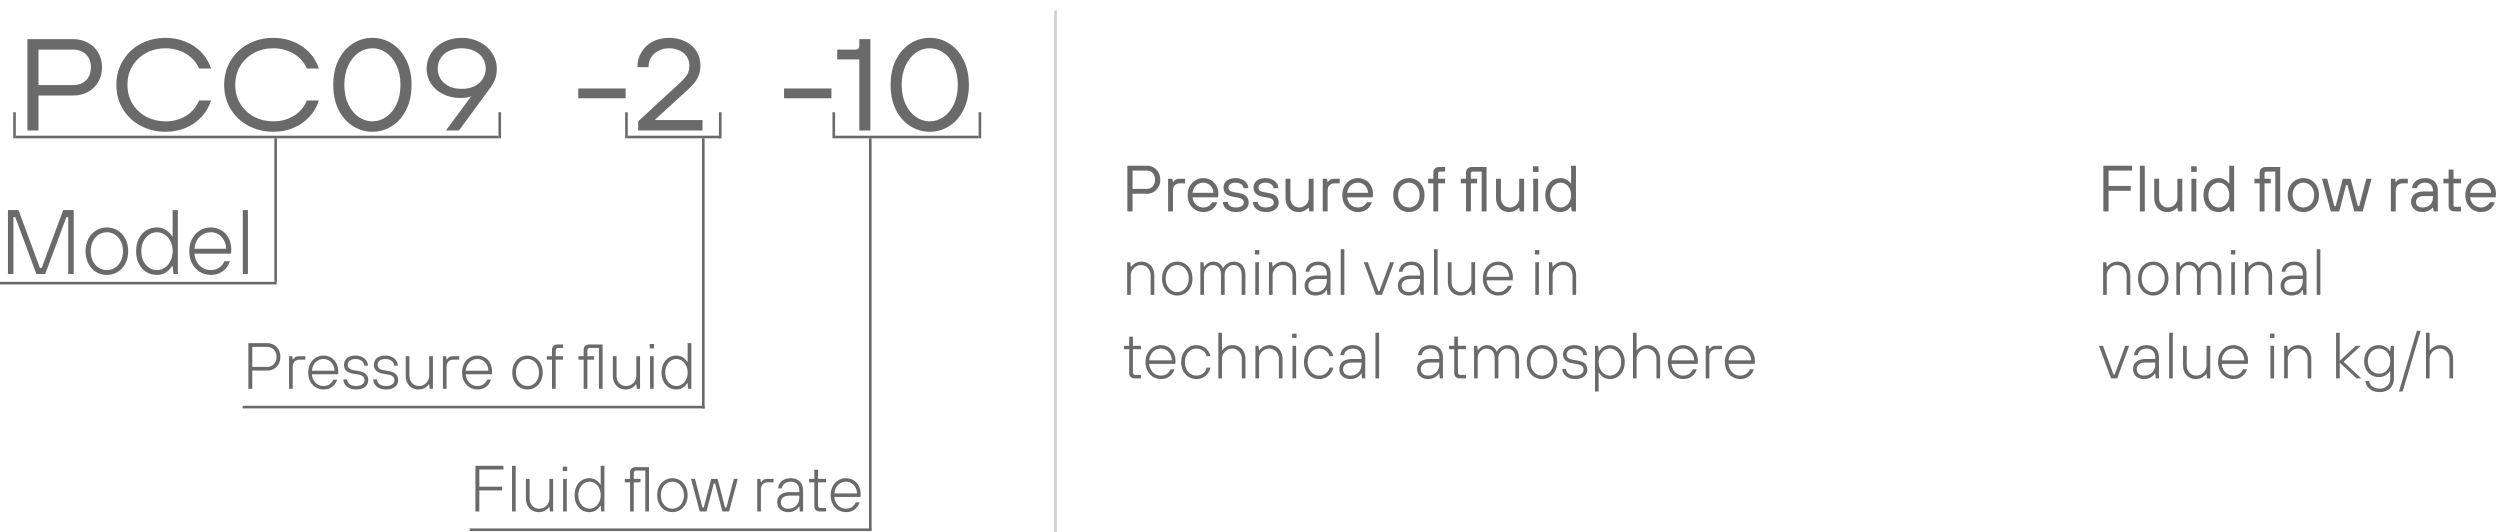 <?xml version="1.0" encoding="UTF-8"?> <svg xmlns="http://www.w3.org/2000/svg" width="958" height="204" viewBox="0 0 958 204" fill="none"> <path d="M806 81V63.5H817V65.375H808V71.25H816.5V73.125H808V81H806ZM820.011 81V63.5H821.886V81H820.011ZM830.501 81.25C829.551 81.25 828.693 81.033 827.926 80.6C827.176 80.15 826.584 79.525 826.151 78.725C825.718 77.925 825.501 77.017 825.501 76V68.5H827.376V76C827.376 76.65 827.526 77.242 827.826 77.775C828.126 78.308 828.534 78.733 829.051 79.05C829.568 79.35 830.134 79.5 830.751 79.5C831.401 79.5 832.001 79.342 832.551 79.025C833.118 78.692 833.559 78.258 833.876 77.725C834.209 77.192 834.376 76.617 834.376 76V68.5H836.251V81H834.626L834.376 79.625H834.251C833.901 80.058 833.393 80.442 832.726 80.775C832.076 81.092 831.334 81.25 830.501 81.25ZM839.759 81V68.5H841.634V81H839.759ZM839.659 65.875V63.75H841.784V65.875H839.659ZM850.13 81.25C849.047 81.25 848.063 80.975 847.18 80.425C846.313 79.875 845.63 79.108 845.13 78.125C844.63 77.142 844.38 76.017 844.38 74.75C844.38 73.483 844.63 72.358 845.13 71.375C845.63 70.392 846.313 69.625 847.18 69.075C848.063 68.525 849.047 68.25 850.13 68.25C850.98 68.25 851.73 68.425 852.38 68.775C853.03 69.108 853.613 69.6 854.13 70.25H854.255V63.5H856.13V81H854.505L854.255 79.25H854.13C853.613 79.9 853.03 80.4 852.38 80.75C851.73 81.083 850.98 81.25 850.13 81.25ZM850.255 79.5C850.972 79.5 851.63 79.3 852.23 78.9C852.847 78.5 853.338 77.942 853.705 77.225C854.072 76.508 854.255 75.683 854.255 74.75C854.255 73.817 854.072 72.992 853.705 72.275C853.338 71.558 852.847 71 852.23 70.6C851.63 70.2 850.972 70 850.255 70C849.538 70 848.872 70.2 848.255 70.6C847.655 71 847.172 71.558 846.805 72.275C846.438 72.992 846.255 73.817 846.255 74.75C846.255 75.683 846.438 76.508 846.805 77.225C847.172 77.942 847.655 78.5 848.255 78.9C848.872 79.3 849.538 79.5 850.255 79.5ZM865.902 81V70.25H863.902V68.5H865.902V66.125C865.902 65.492 866.102 64.983 866.502 64.6C866.919 64.2 867.469 64 868.152 64H873.777V81H871.902V65.75H868.527C868.277 65.75 868.086 65.817 867.952 65.95C867.836 66.067 867.777 66.25 867.777 66.5V68.5H870.152V70.25H867.777V81H865.902ZM882.655 81.25C881.539 81.25 880.522 80.975 879.605 80.425C878.689 79.875 877.964 79.108 877.43 78.125C876.914 77.142 876.655 76.017 876.655 74.75C876.655 73.483 876.914 72.358 877.43 71.375C877.964 70.392 878.689 69.625 879.605 69.075C880.522 68.525 881.539 68.25 882.655 68.25C883.772 68.25 884.789 68.525 885.705 69.075C886.622 69.625 887.339 70.392 887.855 71.375C888.389 72.358 888.655 73.483 888.655 74.75C888.655 76.017 888.389 77.142 887.855 78.125C887.339 79.108 886.622 79.875 885.705 80.425C884.789 80.975 883.772 81.25 882.655 81.25ZM882.655 79.5C883.405 79.5 884.097 79.308 884.73 78.925C885.364 78.525 885.864 77.967 886.23 77.25C886.597 76.517 886.78 75.683 886.78 74.75C886.78 73.817 886.597 72.992 886.23 72.275C885.864 71.542 885.364 70.983 884.73 70.6C884.097 70.2 883.405 70 882.655 70C881.905 70 881.214 70.2 880.58 70.6C879.947 70.983 879.447 71.542 879.08 72.275C878.714 72.992 878.53 73.817 878.53 74.75C878.53 75.683 878.714 76.517 879.08 77.25C879.447 77.967 879.947 78.525 880.58 78.925C881.214 79.308 881.905 79.5 882.655 79.5ZM893.15 81L889.775 68.5H891.775L894.525 79H895.025L897.775 68.5H900.775L903.525 79H904.025L906.775 68.5H908.775L905.4 81H902.15L899.525 70.875H899.025L896.4 81H893.15ZM916.175 81V68.5H917.8L918.05 69.75H918.175C918.458 69.317 918.766 69 919.1 68.8C919.433 68.6 919.916 68.5 920.55 68.5H922.675V70.25H920.8C919.933 70.25 919.258 70.492 918.775 70.975C918.291 71.442 918.05 72.117 918.05 73V81H916.175ZM928.302 81.25C927.435 81.25 926.668 81.083 926.002 80.75C925.352 80.417 924.843 79.958 924.477 79.375C924.11 78.792 923.927 78.125 923.927 77.375C923.927 76.558 924.102 75.858 924.452 75.275C924.818 74.675 925.368 74.208 926.102 73.875C926.852 73.542 927.793 73.375 928.927 73.375H932.302V73C932.302 72.067 932.035 71.333 931.502 70.8C930.968 70.267 930.235 70 929.302 70C928.702 70 928.168 70.1 927.702 70.3C927.252 70.483 926.893 70.742 926.627 71.075C926.377 71.392 926.227 71.742 926.177 72.125H924.302C924.352 71.442 924.577 70.808 924.977 70.225C925.377 69.625 925.943 69.15 926.677 68.8C927.427 68.433 928.302 68.25 929.302 68.25C930.302 68.25 931.168 68.442 931.902 68.825C932.635 69.192 933.193 69.733 933.577 70.45C933.977 71.167 934.177 72.017 934.177 73V81H932.552L932.302 79.5H932.177C931.893 79.95 931.402 80.358 930.702 80.725C930.018 81.075 929.218 81.25 928.302 81.25ZM928.302 79.5C929.118 79.5 929.827 79.342 930.427 79.025C931.043 78.708 931.51 78.258 931.827 77.675C932.143 77.092 932.302 76.408 932.302 75.625V75.125H928.927C927.86 75.125 927.068 75.333 926.552 75.75C926.052 76.167 925.802 76.708 925.802 77.375C925.802 78.008 926.018 78.525 926.452 78.925C926.885 79.308 927.502 79.5 928.302 79.5ZM940.564 81C939.881 81 939.331 80.808 938.914 80.425C938.514 80.025 938.314 79.508 938.314 78.875V70.25H936.314V68.5H938.314V65H940.189V68.5H943.064V70.25H940.189V78.5C940.189 78.75 940.248 78.942 940.364 79.075C940.498 79.192 940.689 79.25 940.939 79.25H943.064V81H940.564ZM950.697 81.25C949.581 81.25 948.564 80.975 947.647 80.425C946.731 79.875 946.006 79.108 945.472 78.125C944.956 77.142 944.697 76.017 944.697 74.75C944.697 73.483 944.956 72.358 945.472 71.375C946.006 70.392 946.731 69.625 947.647 69.075C948.564 68.525 949.581 68.25 950.697 68.25C951.764 68.25 952.739 68.508 953.622 69.025C954.506 69.542 955.197 70.258 955.697 71.175C956.197 72.075 956.447 73.1 956.447 74.25C956.447 74.583 956.431 74.875 956.397 75.125C956.381 75.375 956.356 75.542 956.322 75.625H946.572C946.656 76.392 946.889 77.075 947.272 77.675C947.656 78.258 948.147 78.708 948.747 79.025C949.347 79.342 949.997 79.5 950.697 79.5C951.447 79.5 952.114 79.325 952.697 78.975C953.297 78.625 953.756 78.133 954.072 77.5H956.072C955.772 78.3 955.364 78.983 954.847 79.55C954.347 80.1 953.747 80.525 953.047 80.825C952.347 81.108 951.564 81.25 950.697 81.25ZM954.572 73.875C954.539 73.142 954.347 72.483 953.997 71.9C953.647 71.3 953.181 70.833 952.597 70.5C952.031 70.167 951.397 70 950.697 70C949.964 70 949.297 70.167 948.697 70.5C948.097 70.833 947.614 71.292 947.247 71.875C946.881 72.458 946.656 73.125 946.572 73.875H954.572ZM805.925 113V100.5H807.125L807.325 102.25H807.45C807.783 101.733 808.3 101.275 809 100.875C809.717 100.458 810.525 100.25 811.425 100.25C812.358 100.25 813.192 100.467 813.925 100.9C814.675 101.333 815.258 101.95 815.675 102.75C816.108 103.533 816.325 104.45 816.325 105.5V113H814.925V105.5C814.925 104.75 814.758 104.083 814.425 103.5C814.108 102.9 813.667 102.433 813.1 102.1C812.55 101.75 811.933 101.575 811.25 101.575C810.533 101.575 809.875 101.758 809.275 102.125C808.675 102.475 808.2 102.95 807.85 103.55C807.5 104.133 807.325 104.783 807.325 105.5V113H805.925ZM825.134 113.25C824.051 113.25 823.059 112.983 822.159 112.45C821.276 111.9 820.576 111.133 820.059 110.15C819.542 109.167 819.284 108.033 819.284 106.75C819.284 105.467 819.542 104.333 820.059 103.35C820.576 102.367 821.276 101.608 822.159 101.075C823.059 100.525 824.051 100.25 825.134 100.25C826.201 100.25 827.176 100.525 828.059 101.075C828.959 101.608 829.667 102.367 830.184 103.35C830.701 104.333 830.959 105.467 830.959 106.75C830.959 108.033 830.701 109.167 830.184 110.15C829.667 111.133 828.959 111.9 828.059 112.45C827.176 112.983 826.201 113.25 825.134 113.25ZM825.134 111.925C825.934 111.925 826.667 111.708 827.334 111.275C828.017 110.842 828.551 110.233 828.934 109.45C829.334 108.667 829.534 107.767 829.534 106.75C829.534 105.733 829.334 104.833 828.934 104.05C828.551 103.267 828.017 102.658 827.334 102.225C826.667 101.792 825.934 101.575 825.134 101.575C824.317 101.575 823.567 101.792 822.884 102.225C822.217 102.658 821.684 103.267 821.284 104.05C820.901 104.833 820.709 105.733 820.709 106.75C820.709 107.767 820.901 108.667 821.284 109.45C821.684 110.233 822.217 110.842 822.884 111.275C823.567 111.708 824.317 111.925 825.134 111.925ZM833.977 113V100.5H835.177L835.377 102.125H835.502C835.868 101.592 836.352 101.15 836.952 100.8C837.568 100.433 838.227 100.25 838.927 100.25C839.86 100.25 840.652 100.492 841.302 100.975C841.952 101.458 842.393 102.025 842.627 102.675H842.752C843.118 101.975 843.66 101.4 844.377 100.95C845.11 100.483 845.935 100.25 846.852 100.25C847.685 100.25 848.435 100.458 849.102 100.875C849.768 101.275 850.285 101.842 850.652 102.575C851.035 103.308 851.227 104.158 851.227 105.125V113H849.802V105.125C849.802 104.408 849.668 103.783 849.402 103.25C849.152 102.7 848.785 102.283 848.302 102C847.835 101.717 847.293 101.575 846.677 101.575C846.093 101.575 845.535 101.733 845.002 102.05C844.485 102.367 844.068 102.8 843.752 103.35C843.452 103.883 843.302 104.475 843.302 105.125V113H841.877V105.125C841.877 104.408 841.743 103.783 841.477 103.25C841.227 102.7 840.86 102.283 840.377 102C839.91 101.717 839.368 101.575 838.752 101.575C838.168 101.575 837.618 101.733 837.102 102.05C836.585 102.367 836.168 102.8 835.852 103.35C835.535 103.883 835.377 104.475 835.377 105.125V113H833.977ZM855.022 113V100.5H856.422V113H855.022ZM854.897 97.5V95.825H856.572V97.5H854.897ZM860.271 113V100.5H861.471L861.671 102.25H861.796C862.129 101.733 862.646 101.275 863.346 100.875C864.062 100.458 864.871 100.25 865.771 100.25C866.704 100.25 867.537 100.467 868.271 100.9C869.021 101.333 869.604 101.95 870.021 102.75C870.454 103.533 870.671 104.45 870.671 105.5V113H869.271V105.5C869.271 104.75 869.104 104.083 868.771 103.5C868.454 102.9 868.012 102.433 867.446 102.1C866.896 101.75 866.279 101.575 865.596 101.575C864.879 101.575 864.221 101.758 863.621 102.125C863.021 102.475 862.546 102.95 862.196 103.55C861.846 104.133 861.671 104.783 861.671 105.5V113H860.271ZM878.13 113.25C877.313 113.25 876.588 113.092 875.955 112.775C875.321 112.458 874.821 112.017 874.455 111.45C874.105 110.867 873.93 110.2 873.93 109.45C873.93 108.667 874.105 107.992 874.455 107.425C874.821 106.842 875.363 106.392 876.08 106.075C876.796 105.742 877.688 105.575 878.755 105.575H882.43V104.95C882.43 103.9 882.138 103.075 881.555 102.475C880.971 101.875 880.163 101.575 879.13 101.575C878.463 101.575 877.88 101.692 877.38 101.925C876.88 102.158 876.488 102.467 876.205 102.85C875.938 103.233 875.78 103.658 875.73 104.125H874.305C874.355 103.425 874.571 102.783 874.955 102.2C875.338 101.6 875.888 101.125 876.605 100.775C877.321 100.425 878.163 100.25 879.13 100.25C880.096 100.25 880.93 100.433 881.63 100.8C882.346 101.167 882.896 101.708 883.28 102.425C883.663 103.125 883.855 103.967 883.855 104.95V113H882.63L882.43 111.075H882.305C881.955 111.725 881.413 112.25 880.68 112.65C879.946 113.05 879.096 113.25 878.13 113.25ZM878.13 111.925C879.046 111.925 879.821 111.733 880.455 111.35C881.105 110.967 881.596 110.442 881.93 109.775C882.263 109.108 882.43 108.35 882.43 107.5V106.925H878.755C877.638 106.925 876.788 107.158 876.205 107.625C875.638 108.075 875.355 108.683 875.355 109.45C875.355 110.2 875.596 110.8 876.08 111.25C876.58 111.7 877.263 111.925 878.13 111.925ZM887.764 113V95.5H889.164V113H887.764ZM808.95 145L804.325 132.5H805.85L809.9 143.5H810.35L814.4 132.5H815.925L811.3 145H808.95ZM821.587 145.25C820.77 145.25 820.045 145.092 819.412 144.775C818.778 144.458 818.278 144.017 817.912 143.45C817.562 142.867 817.387 142.2 817.387 141.45C817.387 140.667 817.562 139.992 817.912 139.425C818.278 138.842 818.82 138.392 819.537 138.075C820.253 137.742 821.145 137.575 822.212 137.575H825.887V136.95C825.887 135.9 825.595 135.075 825.012 134.475C824.428 133.875 823.62 133.575 822.587 133.575C821.92 133.575 821.337 133.692 820.837 133.925C820.337 134.158 819.945 134.467 819.662 134.85C819.395 135.233 819.237 135.658 819.187 136.125H817.762C817.812 135.425 818.028 134.783 818.412 134.2C818.795 133.6 819.345 133.125 820.062 132.775C820.778 132.425 821.62 132.25 822.587 132.25C823.553 132.25 824.387 132.433 825.087 132.8C825.803 133.167 826.353 133.708 826.737 134.425C827.12 135.125 827.312 135.967 827.312 136.95V145H826.087L825.887 143.075H825.762C825.412 143.725 824.87 144.25 824.137 144.65C823.403 145.05 822.553 145.25 821.587 145.25ZM821.587 143.925C822.503 143.925 823.278 143.733 823.912 143.35C824.562 142.967 825.053 142.442 825.387 141.775C825.72 141.108 825.887 140.35 825.887 139.5V138.925H822.212C821.095 138.925 820.245 139.158 819.662 139.625C819.095 140.075 818.812 140.683 818.812 141.45C818.812 142.2 819.053 142.8 819.537 143.25C820.037 143.7 820.72 143.925 821.587 143.925ZM831.221 145V127.5H832.621V145H831.221ZM841.464 145.25C840.514 145.25 839.664 145.033 838.914 144.6C838.181 144.167 837.597 143.558 837.164 142.775C836.747 141.975 836.539 141.05 836.539 140V132.5H837.964V140C837.964 140.75 838.122 141.425 838.439 142.025C838.756 142.608 839.189 143.075 839.739 143.425C840.306 143.758 840.931 143.925 841.614 143.925C842.331 143.925 842.989 143.75 843.589 143.4C844.189 143.033 844.664 142.558 845.014 141.975C845.364 141.375 845.539 140.717 845.539 140V132.5H846.964V145H845.739L845.539 143.25H845.414C845.081 143.767 844.564 144.233 843.864 144.65C843.164 145.05 842.364 145.25 841.464 145.25ZM855.823 145.25C854.74 145.25 853.748 144.975 852.848 144.425C851.948 143.875 851.24 143.108 850.723 142.125C850.206 141.142 849.948 140.017 849.948 138.75C849.948 137.483 850.206 136.358 850.723 135.375C851.24 134.392 851.948 133.625 852.848 133.075C853.748 132.525 854.74 132.25 855.823 132.25C856.873 132.25 857.831 132.508 858.698 133.025C859.565 133.542 860.24 134.258 860.723 135.175C861.206 136.092 861.448 137.117 861.448 138.25C861.448 138.517 861.44 138.758 861.423 138.975C861.406 139.175 861.39 139.325 861.373 139.425H851.373C851.44 140.308 851.673 141.092 852.073 141.775C852.49 142.458 853.023 142.992 853.673 143.375C854.34 143.742 855.056 143.925 855.823 143.925C856.673 143.925 857.423 143.717 858.073 143.3C858.74 142.867 859.24 142.267 859.573 141.5H861.073C860.79 142.3 860.398 142.983 859.898 143.55C859.398 144.1 858.806 144.525 858.123 144.825C857.44 145.108 856.673 145.25 855.823 145.25ZM860.048 138.075C860.015 137.208 859.806 136.433 859.423 135.75C859.056 135.067 858.556 134.533 857.923 134.15C857.306 133.767 856.615 133.575 855.848 133.575C855.048 133.575 854.315 133.767 853.648 134.15C852.998 134.533 852.473 135.067 852.073 135.75C851.673 136.433 851.44 137.208 851.373 138.075H860.048ZM870.036 145V132.5H871.436V145H870.036ZM869.911 129.5V127.825H871.586V129.5H869.911ZM875.285 145V132.5H876.485L876.685 134.25H876.81C877.144 133.733 877.66 133.275 878.36 132.875C879.077 132.458 879.885 132.25 880.785 132.25C881.719 132.25 882.552 132.467 883.285 132.9C884.035 133.333 884.619 133.95 885.035 134.75C885.469 135.533 885.685 136.45 885.685 137.5V145H884.285V137.5C884.285 136.75 884.119 136.083 883.785 135.5C883.469 134.9 883.027 134.433 882.46 134.1C881.91 133.75 881.294 133.575 880.61 133.575C879.894 133.575 879.235 133.758 878.635 134.125C878.035 134.475 877.56 134.95 877.21 135.55C876.86 136.133 876.685 136.783 876.685 137.5V145H875.285ZM895.186 145V127.5H896.586V138.275L902.786 132.5H904.636L898.061 138.625L904.886 145H903.036L896.586 138.975V145H895.186ZM911.904 150.25C910.804 150.25 909.846 150.05 909.029 149.65C908.229 149.25 907.604 148.725 907.154 148.075C906.721 147.425 906.479 146.733 906.429 146H907.854C907.904 146.5 908.088 146.975 908.404 147.425C908.738 147.875 909.196 148.233 909.779 148.5C910.379 148.783 911.079 148.925 911.879 148.925C913.113 148.925 914.096 148.567 914.829 147.85C915.563 147.15 915.929 146.2 915.929 145V142.25H915.804C915.338 142.967 914.729 143.525 913.979 143.925C913.246 144.308 912.438 144.5 911.554 144.5C910.504 144.5 909.546 144.242 908.679 143.725C907.829 143.208 907.154 142.483 906.654 141.55C906.171 140.617 905.929 139.558 905.929 138.375C905.929 137.192 906.171 136.133 906.654 135.2C907.154 134.267 907.829 133.542 908.679 133.025C909.546 132.508 910.504 132.25 911.554 132.25C912.438 132.25 913.254 132.458 914.004 132.875C914.771 133.292 915.371 133.858 915.804 134.575H915.929L916.154 132.5H917.354V145C917.354 146.05 917.129 146.967 916.679 147.75C916.246 148.55 915.613 149.167 914.779 149.6C913.963 150.033 913.004 150.25 911.904 150.25ZM911.654 143.175C912.454 143.175 913.179 142.975 913.829 142.575C914.479 142.175 914.988 141.608 915.354 140.875C915.738 140.142 915.929 139.308 915.929 138.375C915.929 137.442 915.738 136.608 915.354 135.875C914.988 135.142 914.479 134.575 913.829 134.175C913.179 133.775 912.454 133.575 911.654 133.575C910.838 133.575 910.104 133.775 909.454 134.175C908.804 134.575 908.288 135.142 907.904 135.875C907.538 136.608 907.354 137.442 907.354 138.375C907.354 139.308 907.538 140.142 907.904 140.875C908.288 141.608 908.804 142.175 909.454 142.575C910.104 142.975 910.838 143.175 911.654 143.175ZM919.283 150L926.158 126.75H927.583L920.708 150H919.283ZM929.634 145V127.5H931.034V134.25H931.159C931.492 133.733 932.009 133.275 932.709 132.875C933.426 132.458 934.234 132.25 935.134 132.25C936.067 132.25 936.901 132.467 937.634 132.9C938.384 133.333 938.967 133.95 939.384 134.75C939.817 135.533 940.034 136.45 940.034 137.5V145H938.634V137.5C938.634 136.75 938.467 136.083 938.134 135.5C937.817 134.9 937.376 134.433 936.809 134.1C936.259 133.75 935.642 133.575 934.959 133.575C934.242 133.575 933.584 133.758 932.984 134.125C932.384 134.475 931.909 134.95 931.559 135.55C931.209 136.133 931.034 136.783 931.034 137.5V145H929.634Z" fill="#6A6A6A"></path> <path d="M432 81V63.5H439.625C440.542 63.5 441.375 63.733 442.125 64.2C442.892 64.667 443.5 65.308 443.95 66.125C444.4 66.942 444.625 67.858 444.625 68.875C444.625 69.892 444.4 70.808 443.95 71.625C443.5 72.442 442.892 73.083 442.125 73.55C441.375 74.017 440.542 74.25 439.625 74.25H434V81H432ZM439.625 72.375C440.175 72.375 440.675 72.233 441.125 71.95C441.592 71.65 441.958 71.233 442.225 70.7C442.492 70.167 442.625 69.558 442.625 68.875C442.625 68.192 442.492 67.583 442.225 67.05C441.958 66.517 441.592 66.108 441.125 65.825C440.675 65.525 440.175 65.375 439.625 65.375H434V72.375H439.625ZM447.619 81V68.5H449.244L449.494 69.75H449.619C449.902 69.317 450.211 69 450.544 68.8C450.877 68.6 451.361 68.5 451.994 68.5H454.119V70.25H452.244C451.377 70.25 450.702 70.492 450.219 70.975C449.736 71.442 449.494 72.117 449.494 73V81H447.619ZM461.121 81.25C460.004 81.25 458.988 80.975 458.071 80.425C457.154 79.875 456.429 79.108 455.896 78.125C455.379 77.142 455.121 76.017 455.121 74.75C455.121 73.483 455.379 72.358 455.896 71.375C456.429 70.392 457.154 69.625 458.071 69.075C458.988 68.525 460.004 68.25 461.121 68.25C462.188 68.25 463.163 68.508 464.046 69.025C464.929 69.542 465.621 70.258 466.121 71.175C466.621 72.075 466.871 73.1 466.871 74.25C466.871 74.583 466.854 74.875 466.821 75.125C466.804 75.375 466.779 75.542 466.746 75.625H456.996C457.079 76.392 457.313 77.075 457.696 77.675C458.079 78.258 458.571 78.708 459.171 79.025C459.771 79.342 460.421 79.5 461.121 79.5C461.871 79.5 462.538 79.325 463.121 78.975C463.721 78.625 464.179 78.133 464.496 77.5H466.496C466.196 78.3 465.788 78.983 465.271 79.55C464.771 80.1 464.171 80.525 463.471 80.825C462.771 81.108 461.988 81.25 461.121 81.25ZM464.996 73.875C464.963 73.142 464.771 72.483 464.421 71.9C464.071 71.3 463.604 70.833 463.021 70.5C462.454 70.167 461.821 70 461.121 70C460.388 70 459.721 70.167 459.121 70.5C458.521 70.833 458.038 71.292 457.671 71.875C457.304 72.458 457.079 73.125 456.996 73.875H464.996ZM473.616 81.25C472.616 81.25 471.733 81.075 470.966 80.725C470.216 80.358 469.633 79.883 469.216 79.3C468.816 78.7 468.616 78.058 468.616 77.375H470.491C470.491 77.758 470.616 78.117 470.866 78.45C471.116 78.767 471.475 79.025 471.941 79.225C472.408 79.408 472.966 79.5 473.616 79.5C474.566 79.5 475.3 79.325 475.816 78.975C476.35 78.608 476.616 78.158 476.616 77.625C476.616 77.125 476.441 76.725 476.091 76.425C475.758 76.108 475.225 75.883 474.491 75.75L472.366 75.375C471.2 75.175 470.325 74.792 469.741 74.225C469.158 73.642 468.866 72.858 468.866 71.875C468.866 71.192 469.033 70.575 469.366 70.025C469.716 69.475 470.241 69.042 470.941 68.725C471.641 68.408 472.491 68.25 473.491 68.25C474.458 68.25 475.308 68.433 476.041 68.8C476.791 69.15 477.366 69.625 477.766 70.225C478.166 70.825 478.366 71.458 478.366 72.125H476.491C476.491 71.742 476.366 71.392 476.116 71.075C475.883 70.742 475.533 70.483 475.066 70.3C474.616 70.1 474.091 70 473.491 70C472.608 70 471.925 70.183 471.441 70.55C470.975 70.9 470.741 71.342 470.741 71.875C470.741 72.342 470.891 72.717 471.191 73C471.508 73.283 472.025 73.492 472.741 73.625L474.866 74C476.116 74.217 477.033 74.625 477.616 75.225C478.2 75.825 478.491 76.625 478.491 77.625C478.491 78.308 478.308 78.925 477.941 79.475C477.575 80.025 477.025 80.458 476.291 80.775C475.558 81.092 474.666 81.25 473.616 81.25ZM485.115 81.25C484.115 81.25 483.232 81.075 482.465 80.725C481.715 80.358 481.132 79.883 480.715 79.3C480.315 78.7 480.115 78.058 480.115 77.375H481.99C481.99 77.758 482.115 78.117 482.365 78.45C482.615 78.767 482.974 79.025 483.44 79.225C483.907 79.408 484.465 79.5 485.115 79.5C486.065 79.5 486.799 79.325 487.315 78.975C487.849 78.608 488.115 78.158 488.115 77.625C488.115 77.125 487.94 76.725 487.59 76.425C487.257 76.108 486.724 75.883 485.99 75.75L483.865 75.375C482.699 75.175 481.824 74.792 481.24 74.225C480.657 73.642 480.365 72.858 480.365 71.875C480.365 71.192 480.532 70.575 480.865 70.025C481.215 69.475 481.74 69.042 482.44 68.725C483.14 68.408 483.99 68.25 484.99 68.25C485.957 68.25 486.807 68.433 487.54 68.8C488.29 69.15 488.865 69.625 489.265 70.225C489.665 70.825 489.865 71.458 489.865 72.125H487.99C487.99 71.742 487.865 71.392 487.615 71.075C487.382 70.742 487.032 70.483 486.565 70.3C486.115 70.1 485.59 70 484.99 70C484.107 70 483.424 70.183 482.94 70.55C482.474 70.9 482.24 71.342 482.24 71.875C482.24 72.342 482.39 72.717 482.69 73C483.007 73.283 483.524 73.492 484.24 73.625L486.365 74C487.615 74.217 488.532 74.625 489.115 75.225C489.699 75.825 489.99 76.625 489.99 77.625C489.99 78.308 489.807 78.925 489.44 79.475C489.074 80.025 488.524 80.458 487.79 80.775C487.057 81.092 486.165 81.25 485.115 81.25ZM497.614 81.25C496.664 81.25 495.806 81.033 495.039 80.6C494.289 80.15 493.698 79.525 493.264 78.725C492.831 77.925 492.614 77.017 492.614 76V68.5H494.489V76C494.489 76.65 494.639 77.242 494.939 77.775C495.239 78.308 495.648 78.733 496.164 79.05C496.681 79.35 497.248 79.5 497.864 79.5C498.514 79.5 499.114 79.342 499.664 79.025C500.231 78.692 500.673 78.258 500.989 77.725C501.323 77.192 501.489 76.617 501.489 76V68.5H503.364V81H501.739L501.489 79.625H501.364C501.014 80.058 500.506 80.442 499.839 80.775C499.189 81.092 498.448 81.25 497.614 81.25ZM506.872 81V68.5H508.497L508.747 69.75H508.872C509.155 69.317 509.464 69 509.797 68.8C510.13 68.6 510.614 68.5 511.247 68.5H513.372V70.25H511.497C510.63 70.25 509.955 70.492 509.472 70.975C508.989 71.442 508.747 72.117 508.747 73V81H506.872ZM520.374 81.25C519.257 81.25 518.241 80.975 517.324 80.425C516.407 79.875 515.682 79.108 515.149 78.125C514.632 77.142 514.374 76.017 514.374 74.75C514.374 73.483 514.632 72.358 515.149 71.375C515.682 70.392 516.407 69.625 517.324 69.075C518.241 68.525 519.257 68.25 520.374 68.25C521.441 68.25 522.416 68.508 523.299 69.025C524.182 69.542 524.874 70.258 525.374 71.175C525.874 72.075 526.124 73.1 526.124 74.25C526.124 74.583 526.107 74.875 526.074 75.125C526.057 75.375 526.032 75.542 525.999 75.625H516.249C516.332 76.392 516.566 77.075 516.949 77.675C517.332 78.258 517.824 78.708 518.424 79.025C519.024 79.342 519.674 79.5 520.374 79.5C521.124 79.5 521.791 79.325 522.374 78.975C522.974 78.625 523.432 78.133 523.749 77.5H525.749C525.449 78.3 525.041 78.983 524.524 79.55C524.024 80.1 523.424 80.525 522.724 80.825C522.024 81.108 521.241 81.25 520.374 81.25ZM524.249 73.875C524.216 73.142 524.024 72.483 523.674 71.9C523.324 71.3 522.857 70.833 522.274 70.5C521.707 70.167 521.074 70 520.374 70C519.641 70 518.974 70.167 518.374 70.5C517.774 70.833 517.291 71.292 516.924 71.875C516.557 72.458 516.332 73.125 516.249 73.875H524.249ZM539.881 81.25C538.764 81.25 537.748 80.975 536.831 80.425C535.914 79.875 535.189 79.108 534.656 78.125C534.139 77.142 533.881 76.017 533.881 74.75C533.881 73.483 534.139 72.358 534.656 71.375C535.189 70.392 535.914 69.625 536.831 69.075C537.748 68.525 538.764 68.25 539.881 68.25C540.998 68.25 542.014 68.525 542.931 69.075C543.848 69.625 544.564 70.392 545.081 71.375C545.614 72.358 545.881 73.483 545.881 74.75C545.881 76.017 545.614 77.142 545.081 78.125C544.564 79.108 543.848 79.875 542.931 80.425C542.014 80.975 540.998 81.25 539.881 81.25ZM539.881 79.5C540.631 79.5 541.323 79.308 541.956 78.925C542.589 78.525 543.089 77.967 543.456 77.25C543.823 76.517 544.006 75.683 544.006 74.75C544.006 73.817 543.823 72.992 543.456 72.275C543.089 71.542 542.589 70.983 541.956 70.6C541.323 70.2 540.631 70 539.881 70C539.131 70 538.439 70.2 537.806 70.6C537.173 70.983 536.673 71.542 536.306 72.275C535.939 72.992 535.756 73.817 535.756 74.75C535.756 75.683 535.939 76.517 536.306 77.25C536.673 77.967 537.173 78.525 537.806 78.925C538.439 79.308 539.131 79.5 539.881 79.5ZM549.251 81V70.25H547.251V68.5H549.251V66.125C549.251 65.492 549.451 64.983 549.851 64.6C550.268 64.2 550.818 64 551.501 64H553.751V65.75H551.876C551.626 65.75 551.434 65.817 551.301 65.95C551.184 66.067 551.126 66.25 551.126 66.5V68.5H553.751V70.25H551.126V81H549.251ZM561.775 81V70.25H559.775V68.5H561.775V66.125C561.775 65.492 561.975 64.983 562.375 64.6C562.792 64.2 563.342 64 564.025 64H569.65V81H567.775V65.75H564.4C564.15 65.75 563.959 65.817 563.825 65.95C563.709 66.067 563.65 66.25 563.65 66.5V68.5H566.025V70.25H563.65V81H561.775ZM578.278 81.25C577.328 81.25 576.47 81.033 575.703 80.6C574.953 80.15 574.362 79.525 573.928 78.725C573.495 77.925 573.278 77.017 573.278 76V68.5H575.153V76C575.153 76.65 575.303 77.242 575.603 77.775C575.903 78.308 576.312 78.733 576.828 79.05C577.345 79.35 577.912 79.5 578.528 79.5C579.178 79.5 579.778 79.342 580.328 79.025C580.895 78.692 581.337 78.258 581.653 77.725C581.987 77.192 582.153 76.617 582.153 76V68.5H584.028V81H582.403L582.153 79.625H582.028C581.678 80.058 581.17 80.442 580.503 80.775C579.853 81.092 579.112 81.25 578.278 81.25ZM587.536 81V68.5H589.411V81H587.536ZM587.436 65.875V63.75H589.561V65.875H587.436ZM597.907 81.25C596.824 81.25 595.841 80.975 594.957 80.425C594.091 79.875 593.407 79.108 592.907 78.125C592.407 77.142 592.157 76.017 592.157 74.75C592.157 73.483 592.407 72.358 592.907 71.375C593.407 70.392 594.091 69.625 594.957 69.075C595.841 68.525 596.824 68.25 597.907 68.25C598.757 68.25 599.507 68.425 600.157 68.775C600.807 69.108 601.391 69.6 601.907 70.25H602.032V63.5H603.907V81H602.282L602.032 79.25H601.907C601.391 79.9 600.807 80.4 600.157 80.75C599.507 81.083 598.757 81.25 597.907 81.25ZM598.032 79.5C598.749 79.5 599.407 79.3 600.007 78.9C600.624 78.5 601.116 77.942 601.482 77.225C601.849 76.508 602.032 75.683 602.032 74.75C602.032 73.817 601.849 72.992 601.482 72.275C601.116 71.558 600.624 71 600.007 70.6C599.407 70.2 598.749 70 598.032 70C597.316 70 596.649 70.2 596.032 70.6C595.432 71 594.949 71.558 594.582 72.275C594.216 72.992 594.032 73.817 594.032 74.75C594.032 75.683 594.216 76.508 594.582 77.225C594.949 77.942 595.432 78.5 596.032 78.9C596.649 79.3 597.316 79.5 598.032 79.5ZM431.925 113V100.5H433.125L433.325 102.25H433.45C433.783 101.733 434.3 101.275 435 100.875C435.717 100.458 436.525 100.25 437.425 100.25C438.358 100.25 439.192 100.467 439.925 100.9C440.675 101.333 441.258 101.95 441.675 102.75C442.108 103.533 442.325 104.45 442.325 105.5V113H440.925V105.5C440.925 104.75 440.758 104.083 440.425 103.5C440.108 102.9 439.667 102.433 439.1 102.1C438.55 101.75 437.933 101.575 437.25 101.575C436.533 101.575 435.875 101.758 435.275 102.125C434.675 102.475 434.2 102.95 433.85 103.55C433.5 104.133 433.325 104.783 433.325 105.5V113H431.925ZM451.134 113.25C450.051 113.25 449.059 112.983 448.159 112.45C447.276 111.9 446.576 111.133 446.059 110.15C445.542 109.167 445.284 108.033 445.284 106.75C445.284 105.467 445.542 104.333 446.059 103.35C446.576 102.367 447.276 101.608 448.159 101.075C449.059 100.525 450.051 100.25 451.134 100.25C452.201 100.25 453.176 100.525 454.059 101.075C454.959 101.608 455.667 102.367 456.184 103.35C456.701 104.333 456.959 105.467 456.959 106.75C456.959 108.033 456.701 109.167 456.184 110.15C455.667 111.133 454.959 111.9 454.059 112.45C453.176 112.983 452.201 113.25 451.134 113.25ZM451.134 111.925C451.934 111.925 452.667 111.708 453.334 111.275C454.017 110.842 454.551 110.233 454.934 109.45C455.334 108.667 455.534 107.767 455.534 106.75C455.534 105.733 455.334 104.833 454.934 104.05C454.551 103.267 454.017 102.658 453.334 102.225C452.667 101.792 451.934 101.575 451.134 101.575C450.317 101.575 449.567 101.792 448.884 102.225C448.217 102.658 447.684 103.267 447.284 104.05C446.901 104.833 446.709 105.733 446.709 106.75C446.709 107.767 446.901 108.667 447.284 109.45C447.684 110.233 448.217 110.842 448.884 111.275C449.567 111.708 450.317 111.925 451.134 111.925ZM459.977 113V100.5H461.177L461.377 102.125H461.502C461.868 101.592 462.352 101.15 462.952 100.8C463.568 100.433 464.227 100.25 464.927 100.25C465.86 100.25 466.652 100.492 467.302 100.975C467.952 101.458 468.393 102.025 468.627 102.675H468.752C469.118 101.975 469.66 101.4 470.377 100.95C471.11 100.483 471.935 100.25 472.852 100.25C473.685 100.25 474.435 100.458 475.102 100.875C475.768 101.275 476.285 101.842 476.652 102.575C477.035 103.308 477.227 104.158 477.227 105.125V113H475.802V105.125C475.802 104.408 475.668 103.783 475.402 103.25C475.152 102.7 474.785 102.283 474.302 102C473.835 101.717 473.293 101.575 472.677 101.575C472.093 101.575 471.535 101.733 471.002 102.05C470.485 102.367 470.068 102.8 469.752 103.35C469.452 103.883 469.302 104.475 469.302 105.125V113H467.877V105.125C467.877 104.408 467.743 103.783 467.477 103.25C467.227 102.7 466.86 102.283 466.377 102C465.91 101.717 465.368 101.575 464.752 101.575C464.168 101.575 463.618 101.733 463.102 102.05C462.585 102.367 462.168 102.8 461.852 103.35C461.535 103.883 461.377 104.475 461.377 105.125V113H459.977ZM481.022 113V100.5H482.422V113H481.022ZM480.897 97.5V95.825H482.572V97.5H480.897ZM486.271 113V100.5H487.471L487.671 102.25H487.796C488.129 101.733 488.646 101.275 489.346 100.875C490.062 100.458 490.871 100.25 491.771 100.25C492.704 100.25 493.537 100.467 494.271 100.9C495.021 101.333 495.604 101.95 496.021 102.75C496.454 103.533 496.671 104.45 496.671 105.5V113H495.271V105.5C495.271 104.75 495.104 104.083 494.771 103.5C494.454 102.9 494.012 102.433 493.446 102.1C492.896 101.75 492.279 101.575 491.596 101.575C490.879 101.575 490.221 101.758 489.621 102.125C489.021 102.475 488.546 102.95 488.196 103.55C487.846 104.133 487.671 104.783 487.671 105.5V113H486.271ZM504.13 113.25C503.313 113.25 502.588 113.092 501.955 112.775C501.321 112.458 500.821 112.017 500.455 111.45C500.105 110.867 499.93 110.2 499.93 109.45C499.93 108.667 500.105 107.992 500.455 107.425C500.821 106.842 501.363 106.392 502.08 106.075C502.796 105.742 503.688 105.575 504.755 105.575H508.43V104.95C508.43 103.9 508.138 103.075 507.555 102.475C506.971 101.875 506.163 101.575 505.13 101.575C504.463 101.575 503.88 101.692 503.38 101.925C502.88 102.158 502.488 102.467 502.205 102.85C501.938 103.233 501.78 103.658 501.73 104.125H500.305C500.355 103.425 500.571 102.783 500.955 102.2C501.338 101.6 501.888 101.125 502.605 100.775C503.321 100.425 504.163 100.25 505.13 100.25C506.096 100.25 506.93 100.433 507.63 100.8C508.346 101.167 508.896 101.708 509.28 102.425C509.663 103.125 509.855 103.967 509.855 104.95V113H508.63L508.43 111.075H508.305C507.955 111.725 507.413 112.25 506.68 112.65C505.946 113.05 505.096 113.25 504.13 113.25ZM504.13 111.925C505.046 111.925 505.821 111.733 506.455 111.35C507.105 110.967 507.596 110.442 507.93 109.775C508.263 109.108 508.43 108.35 508.43 107.5V106.925H504.755C503.638 106.925 502.788 107.158 502.205 107.625C501.638 108.075 501.355 108.683 501.355 109.45C501.355 110.2 501.596 110.8 502.08 111.25C502.58 111.7 503.263 111.925 504.13 111.925ZM513.764 113V95.5H515.164V113H513.764ZM527.235 113L522.61 100.5H524.135L528.185 111.5H528.635L532.685 100.5H534.21L529.585 113H527.235ZM539.872 113.25C539.055 113.25 538.33 113.092 537.697 112.775C537.064 112.458 536.564 112.017 536.197 111.45C535.847 110.867 535.672 110.2 535.672 109.45C535.672 108.667 535.847 107.992 536.197 107.425C536.564 106.842 537.105 106.392 537.822 106.075C538.539 105.742 539.43 105.575 540.497 105.575H544.172V104.95C544.172 103.9 543.88 103.075 543.297 102.475C542.714 101.875 541.905 101.575 540.872 101.575C540.205 101.575 539.622 101.692 539.122 101.925C538.622 102.158 538.23 102.467 537.947 102.85C537.68 103.233 537.522 103.658 537.472 104.125H536.047C536.097 103.425 536.314 102.783 536.697 102.2C537.08 101.6 537.63 101.125 538.347 100.775C539.064 100.425 539.905 100.25 540.872 100.25C541.839 100.25 542.672 100.433 543.372 100.8C544.089 101.167 544.639 101.708 545.022 102.425C545.405 103.125 545.597 103.967 545.597 104.95V113H544.372L544.172 111.075H544.047C543.697 111.725 543.155 112.25 542.422 112.65C541.689 113.05 540.839 113.25 539.872 113.25ZM539.872 111.925C540.789 111.925 541.564 111.733 542.197 111.35C542.847 110.967 543.339 110.442 543.672 109.775C544.005 109.108 544.172 108.35 544.172 107.5V106.925H540.497C539.38 106.925 538.53 107.158 537.947 107.625C537.38 108.075 537.097 108.683 537.097 109.45C537.097 110.2 537.339 110.8 537.822 111.25C538.322 111.7 539.005 111.925 539.872 111.925ZM549.506 113V95.5H550.906V113H549.506ZM559.749 113.25C558.799 113.25 557.949 113.033 557.199 112.6C556.466 112.167 555.883 111.558 555.449 110.775C555.033 109.975 554.824 109.05 554.824 108V100.5H556.249V108C556.249 108.75 556.408 109.425 556.724 110.025C557.041 110.608 557.474 111.075 558.024 111.425C558.591 111.758 559.216 111.925 559.899 111.925C560.616 111.925 561.274 111.75 561.874 111.4C562.474 111.033 562.949 110.558 563.299 109.975C563.649 109.375 563.824 108.717 563.824 108V100.5H565.249V113H564.024L563.824 111.25H563.699C563.366 111.767 562.849 112.233 562.149 112.65C561.449 113.05 560.649 113.25 559.749 113.25ZM574.108 113.25C573.025 113.25 572.033 112.975 571.133 112.425C570.233 111.875 569.525 111.108 569.008 110.125C568.492 109.142 568.233 108.017 568.233 106.75C568.233 105.483 568.492 104.358 569.008 103.375C569.525 102.392 570.233 101.625 571.133 101.075C572.033 100.525 573.025 100.25 574.108 100.25C575.158 100.25 576.117 100.508 576.983 101.025C577.85 101.542 578.525 102.258 579.008 103.175C579.492 104.092 579.733 105.117 579.733 106.25C579.733 106.517 579.725 106.758 579.708 106.975C579.692 107.175 579.675 107.325 579.658 107.425H569.658C569.725 108.308 569.958 109.092 570.358 109.775C570.775 110.458 571.308 110.992 571.958 111.375C572.625 111.742 573.342 111.925 574.108 111.925C574.958 111.925 575.708 111.717 576.358 111.3C577.025 110.867 577.525 110.267 577.858 109.5H579.358C579.075 110.3 578.683 110.983 578.183 111.55C577.683 112.1 577.092 112.525 576.408 112.825C575.725 113.108 574.958 113.25 574.108 113.25ZM578.333 106.075C578.3 105.208 578.092 104.433 577.708 103.75C577.342 103.067 576.842 102.533 576.208 102.15C575.592 101.767 574.9 101.575 574.133 101.575C573.333 101.575 572.6 101.767 571.933 102.15C571.283 102.533 570.758 103.067 570.358 103.75C569.958 104.433 569.725 105.208 569.658 106.075H578.333ZM588.321 113V100.5H589.721V113H588.321ZM588.196 97.5V95.825H589.871V97.5H588.196ZM593.571 113V100.5H594.771L594.971 102.25H595.096C595.429 101.733 595.946 101.275 596.646 100.875C597.362 100.458 598.171 100.25 599.071 100.25C600.004 100.25 600.837 100.467 601.571 100.9C602.321 101.333 602.904 101.95 603.321 102.75C603.754 103.533 603.971 104.45 603.971 105.5V113H602.571V105.5C602.571 104.75 602.404 104.083 602.071 103.5C601.754 102.9 601.312 102.433 600.746 102.1C600.196 101.75 599.579 101.575 598.896 101.575C598.179 101.575 597.521 101.758 596.921 102.125C596.321 102.475 595.846 102.95 595.496 103.55C595.146 104.133 594.971 104.783 594.971 105.5V113H593.571ZM434.825 145C434.175 145 433.658 144.817 433.275 144.45C432.892 144.083 432.7 143.583 432.7 142.95V133.825H430.7V132.5H432.7V129H434.125V132.5H437.2V133.825H434.125V142.7C434.125 143.017 434.208 143.258 434.375 143.425C434.542 143.592 434.775 143.675 435.075 143.675H437.2V145H434.825ZM444.836 145.25C443.752 145.25 442.761 144.975 441.861 144.425C440.961 143.875 440.252 143.108 439.736 142.125C439.219 141.142 438.961 140.017 438.961 138.75C438.961 137.483 439.219 136.358 439.736 135.375C440.252 134.392 440.961 133.625 441.861 133.075C442.761 132.525 443.752 132.25 444.836 132.25C445.886 132.25 446.844 132.508 447.711 133.025C448.577 133.542 449.252 134.258 449.736 135.175C450.219 136.092 450.461 137.117 450.461 138.25C450.461 138.517 450.452 138.758 450.436 138.975C450.419 139.175 450.402 139.325 450.386 139.425H440.386C440.452 140.308 440.686 141.092 441.086 141.775C441.502 142.458 442.036 142.992 442.686 143.375C443.352 143.742 444.069 143.925 444.836 143.925C445.686 143.925 446.436 143.717 447.086 143.3C447.752 142.867 448.252 142.267 448.586 141.5H450.086C449.802 142.3 449.411 142.983 448.911 143.55C448.411 144.1 447.819 144.525 447.136 144.825C446.452 145.108 445.686 145.25 444.836 145.25ZM449.061 138.075C449.027 137.208 448.819 136.433 448.436 135.75C448.069 135.067 447.569 134.533 446.936 134.15C446.319 133.767 445.627 133.575 444.861 133.575C444.061 133.575 443.327 133.767 442.661 134.15C442.011 134.533 441.486 135.067 441.086 135.75C440.686 136.433 440.452 137.208 440.386 138.075H449.061ZM458.483 145.25C457.399 145.25 456.408 144.983 455.508 144.45C454.624 143.9 453.924 143.133 453.408 142.15C452.891 141.167 452.633 140.033 452.633 138.75C452.633 137.467 452.891 136.333 453.408 135.35C453.924 134.367 454.624 133.608 455.508 133.075C456.408 132.525 457.399 132.25 458.483 132.25C459.366 132.25 460.174 132.425 460.908 132.775C461.658 133.108 462.283 133.6 462.783 134.25C463.299 134.883 463.658 135.633 463.858 136.5H462.433C462.166 135.583 461.674 134.867 460.958 134.35C460.258 133.833 459.433 133.575 458.483 133.575C457.666 133.575 456.916 133.792 456.233 134.225C455.566 134.658 455.033 135.267 454.633 136.05C454.249 136.833 454.058 137.733 454.058 138.75C454.058 139.767 454.249 140.667 454.633 141.45C455.033 142.233 455.566 142.842 456.233 143.275C456.916 143.708 457.666 143.925 458.483 143.925C459.433 143.925 460.258 143.658 460.958 143.125C461.674 142.592 462.166 141.842 462.433 140.875H463.858C463.658 141.775 463.299 142.558 462.783 143.225C462.283 143.875 461.658 144.375 460.908 144.725C460.174 145.075 459.366 145.25 458.483 145.25ZM466.864 145V127.5H468.264V134.25H468.389C468.723 133.733 469.239 133.275 469.939 132.875C470.656 132.458 471.464 132.25 472.364 132.25C473.298 132.25 474.131 132.467 474.864 132.9C475.614 133.333 476.198 133.95 476.614 134.75C477.048 135.533 477.264 136.45 477.264 137.5V145H475.864V137.5C475.864 136.75 475.698 136.083 475.364 135.5C475.048 134.9 474.606 134.433 474.039 134.1C473.489 133.75 472.873 133.575 472.189 133.575C471.473 133.575 470.814 133.758 470.214 134.125C469.614 134.475 469.139 134.95 468.789 135.55C468.439 136.133 468.264 136.783 468.264 137.5V145H466.864ZM481.071 145V132.5H482.271L482.471 134.25H482.596C482.929 133.733 483.446 133.275 484.146 132.875C484.862 132.458 485.671 132.25 486.571 132.25C487.504 132.25 488.337 132.467 489.071 132.9C489.821 133.333 490.404 133.95 490.821 134.75C491.254 135.533 491.471 136.45 491.471 137.5V145H490.071V137.5C490.071 136.75 489.904 136.083 489.571 135.5C489.254 134.9 488.812 134.433 488.246 134.1C487.696 133.75 487.079 133.575 486.396 133.575C485.679 133.575 485.021 133.758 484.421 134.125C483.821 134.475 483.346 134.95 482.996 135.55C482.646 136.133 482.471 136.783 482.471 137.5V145H481.071ZM495.279 145V132.5H496.679V145H495.279ZM495.154 129.5V127.825H496.829V129.5H495.154ZM505.529 145.25C504.445 145.25 503.454 144.983 502.554 144.45C501.67 143.9 500.97 143.133 500.454 142.15C499.937 141.167 499.679 140.033 499.679 138.75C499.679 137.467 499.937 136.333 500.454 135.35C500.97 134.367 501.67 133.608 502.554 133.075C503.454 132.525 504.445 132.25 505.529 132.25C506.412 132.25 507.22 132.425 507.954 132.775C508.704 133.108 509.329 133.6 509.829 134.25C510.345 134.883 510.704 135.633 510.904 136.5H509.479C509.212 135.583 508.72 134.867 508.004 134.35C507.304 133.833 506.479 133.575 505.529 133.575C504.712 133.575 503.962 133.792 503.279 134.225C502.612 134.658 502.079 135.267 501.679 136.05C501.295 136.833 501.104 137.733 501.104 138.75C501.104 139.767 501.295 140.667 501.679 141.45C502.079 142.233 502.612 142.842 503.279 143.275C503.962 143.708 504.712 143.925 505.529 143.925C506.479 143.925 507.304 143.658 508.004 143.125C508.72 142.592 509.212 141.842 509.479 140.875H510.904C510.704 141.775 510.345 142.558 509.829 143.225C509.329 143.875 508.704 144.375 507.954 144.725C507.22 145.075 506.412 145.25 505.529 145.25ZM517.435 145.25C516.619 145.25 515.894 145.092 515.26 144.775C514.627 144.458 514.127 144.017 513.76 143.45C513.41 142.867 513.235 142.2 513.235 141.45C513.235 140.667 513.41 139.992 513.76 139.425C514.127 138.842 514.669 138.392 515.385 138.075C516.102 137.742 516.994 137.575 518.06 137.575H521.735V136.95C521.735 135.9 521.444 135.075 520.86 134.475C520.277 133.875 519.469 133.575 518.435 133.575C517.769 133.575 517.185 133.692 516.685 133.925C516.185 134.158 515.794 134.467 515.51 134.85C515.244 135.233 515.085 135.658 515.035 136.125H513.61C513.66 135.425 513.877 134.783 514.26 134.2C514.644 133.6 515.194 133.125 515.91 132.775C516.627 132.425 517.469 132.25 518.435 132.25C519.402 132.25 520.235 132.433 520.935 132.8C521.652 133.167 522.202 133.708 522.585 134.425C522.969 135.125 523.16 135.967 523.16 136.95V145H521.935L521.735 143.075H521.61C521.26 143.725 520.719 144.25 519.985 144.65C519.252 145.05 518.402 145.25 517.435 145.25ZM517.435 143.925C518.352 143.925 519.127 143.733 519.76 143.35C520.41 142.967 520.902 142.442 521.235 141.775C521.569 141.108 521.735 140.35 521.735 139.5V138.925H518.06C516.944 138.925 516.094 139.158 515.51 139.625C514.944 140.075 514.66 140.683 514.66 141.45C514.66 142.2 514.902 142.8 515.385 143.25C515.885 143.7 516.569 143.925 517.435 143.925ZM527.07 145V127.5H528.47V145H527.07ZM547.221 145.25C546.404 145.25 545.679 145.092 545.046 144.775C544.412 144.458 543.912 144.017 543.546 143.45C543.196 142.867 543.021 142.2 543.021 141.45C543.021 140.667 543.196 139.992 543.546 139.425C543.912 138.842 544.454 138.392 545.171 138.075C545.887 137.742 546.779 137.575 547.846 137.575H551.521V136.95C551.521 135.9 551.229 135.075 550.646 134.475C550.062 133.875 549.254 133.575 548.221 133.575C547.554 133.575 546.971 133.692 546.471 133.925C545.971 134.158 545.579 134.467 545.296 134.85C545.029 135.233 544.871 135.658 544.821 136.125H543.396C543.446 135.425 543.662 134.783 544.046 134.2C544.429 133.6 544.979 133.125 545.696 132.775C546.412 132.425 547.254 132.25 548.221 132.25C549.187 132.25 550.021 132.433 550.721 132.8C551.437 133.167 551.987 133.708 552.371 134.425C552.754 135.125 552.946 135.967 552.946 136.95V145H551.721L551.521 143.075H551.396C551.046 143.725 550.504 144.25 549.771 144.65C549.037 145.05 548.187 145.25 547.221 145.25ZM547.221 143.925C548.137 143.925 548.912 143.733 549.546 143.35C550.196 142.967 550.687 142.442 551.021 141.775C551.354 141.108 551.521 140.35 551.521 139.5V138.925H547.846C546.729 138.925 545.879 139.158 545.296 139.625C544.729 140.075 544.446 140.683 544.446 141.45C544.446 142.2 544.687 142.8 545.171 143.25C545.671 143.7 546.354 143.925 547.221 143.925ZM559.386 145C558.736 145 558.219 144.817 557.836 144.45C557.452 144.083 557.261 143.583 557.261 142.95V133.825H555.261V132.5H557.261V129H558.686V132.5H561.761V133.825H558.686V142.7C558.686 143.017 558.769 143.258 558.936 143.425C559.102 143.592 559.336 143.675 559.636 143.675H561.761V145H559.386ZM564.86 145V132.5H566.06L566.26 134.125H566.385C566.751 133.592 567.235 133.15 567.835 132.8C568.451 132.433 569.11 132.25 569.81 132.25C570.743 132.25 571.535 132.492 572.185 132.975C572.835 133.458 573.276 134.025 573.51 134.675H573.635C574.001 133.975 574.543 133.4 575.26 132.95C575.993 132.483 576.818 132.25 577.735 132.25C578.568 132.25 579.318 132.458 579.985 132.875C580.651 133.275 581.168 133.842 581.535 134.575C581.918 135.308 582.11 136.158 582.11 137.125V145H580.685V137.125C580.685 136.408 580.551 135.783 580.285 135.25C580.035 134.7 579.668 134.283 579.185 134C578.718 133.717 578.176 133.575 577.56 133.575C576.976 133.575 576.418 133.733 575.885 134.05C575.368 134.367 574.951 134.8 574.635 135.35C574.335 135.883 574.185 136.475 574.185 137.125V145H572.76V137.125C572.76 136.408 572.626 135.783 572.36 135.25C572.11 134.7 571.743 134.283 571.26 134C570.793 133.717 570.251 133.575 569.635 133.575C569.051 133.575 568.501 133.733 567.985 134.05C567.468 134.367 567.051 134.8 566.735 135.35C566.418 135.883 566.26 136.475 566.26 137.125V145H564.86ZM590.904 145.25C589.821 145.25 588.829 144.983 587.929 144.45C587.046 143.9 586.346 143.133 585.829 142.15C585.313 141.167 585.054 140.033 585.054 138.75C585.054 137.467 585.313 136.333 585.829 135.35C586.346 134.367 587.046 133.608 587.929 133.075C588.829 132.525 589.821 132.25 590.904 132.25C591.971 132.25 592.946 132.525 593.829 133.075C594.729 133.608 595.438 134.367 595.954 135.35C596.471 136.333 596.729 137.467 596.729 138.75C596.729 140.033 596.471 141.167 595.954 142.15C595.438 143.133 594.729 143.9 593.829 144.45C592.946 144.983 591.971 145.25 590.904 145.25ZM590.904 143.925C591.704 143.925 592.438 143.708 593.104 143.275C593.788 142.842 594.321 142.233 594.704 141.45C595.104 140.667 595.304 139.767 595.304 138.75C595.304 137.733 595.104 136.833 594.704 136.05C594.321 135.267 593.788 134.658 593.104 134.225C592.438 133.792 591.704 133.575 590.904 133.575C590.088 133.575 589.338 133.792 588.654 134.225C587.988 134.658 587.454 135.267 587.054 136.05C586.671 136.833 586.479 137.733 586.479 138.75C586.479 139.767 586.671 140.667 587.054 141.45C587.454 142.233 587.988 142.842 588.654 143.275C589.338 143.708 590.088 143.925 590.904 143.925ZM603.522 145.25C602.556 145.25 601.706 145.075 600.972 144.725C600.256 144.358 599.697 143.883 599.297 143.3C598.897 142.717 598.697 142.075 598.697 141.375H600.122C600.122 141.825 600.256 142.25 600.522 142.65C600.806 143.033 601.197 143.342 601.697 143.575C602.214 143.808 602.822 143.925 603.522 143.925C604.572 143.925 605.381 143.717 605.947 143.3C606.531 142.867 606.822 142.333 606.822 141.7C606.822 141.117 606.631 140.65 606.247 140.3C605.864 139.933 605.281 139.683 604.497 139.55L602.322 139.175C601.206 138.975 600.364 138.6 599.797 138.05C599.231 137.5 598.947 136.75 598.947 135.8C598.947 135.133 599.114 134.533 599.447 134C599.781 133.45 600.281 133.025 600.947 132.725C601.631 132.408 602.447 132.25 603.397 132.25C604.331 132.25 605.156 132.433 605.872 132.8C606.589 133.15 607.139 133.625 607.522 134.225C607.922 134.808 608.122 135.442 608.122 136.125H606.697C606.697 135.658 606.564 135.233 606.297 134.85C606.031 134.467 605.647 134.158 605.147 133.925C604.647 133.692 604.064 133.575 603.397 133.575C602.431 133.575 601.681 133.783 601.147 134.2C600.631 134.617 600.372 135.15 600.372 135.8C600.372 136.35 600.539 136.792 600.872 137.125C601.222 137.458 601.789 137.692 602.572 137.825L604.747 138.2C605.947 138.417 606.831 138.817 607.397 139.4C607.964 139.983 608.247 140.75 608.247 141.7C608.247 142.367 608.064 142.975 607.697 143.525C607.347 144.058 606.814 144.483 606.097 144.8C605.397 145.1 604.539 145.25 603.522 145.25ZM611.197 150V132.5H612.397L612.597 134.675H612.722C613.256 133.892 613.864 133.292 614.547 132.875C615.247 132.458 616.056 132.25 616.972 132.25C618.039 132.25 618.997 132.525 619.847 133.075C620.697 133.608 621.364 134.367 621.847 135.35C622.347 136.333 622.597 137.467 622.597 138.75C622.597 140.033 622.347 141.167 621.847 142.15C621.364 143.133 620.697 143.9 619.847 144.45C618.997 144.983 618.039 145.25 616.972 145.25C616.056 145.25 615.247 145.042 614.547 144.625C613.864 144.208 613.256 143.608 612.722 142.825H612.597V150H611.197ZM616.897 143.925C617.664 143.925 618.372 143.708 619.022 143.275C619.689 142.842 620.214 142.242 620.597 141.475C620.997 140.692 621.197 139.783 621.197 138.75C621.197 137.717 620.997 136.817 620.597 136.05C620.214 135.267 619.689 134.658 619.022 134.225C618.372 133.792 617.664 133.575 616.897 133.575C616.131 133.575 615.422 133.792 614.772 134.225C614.122 134.658 613.597 135.267 613.197 136.05C612.797 136.833 612.597 137.733 612.597 138.75C612.597 139.767 612.797 140.667 613.197 141.45C613.597 142.233 614.122 142.842 614.772 143.275C615.422 143.708 616.131 143.925 616.897 143.925ZM625.751 145V127.5H627.151V134.25H627.276C627.61 133.733 628.126 133.275 628.826 132.875C629.543 132.458 630.351 132.25 631.251 132.25C632.185 132.25 633.018 132.467 633.751 132.9C634.501 133.333 635.085 133.95 635.501 134.75C635.935 135.533 636.151 136.45 636.151 137.5V145H634.751V137.5C634.751 136.75 634.585 136.083 634.251 135.5C633.935 134.9 633.493 134.433 632.926 134.1C632.376 133.75 631.76 133.575 631.076 133.575C630.36 133.575 629.701 133.758 629.101 134.125C628.501 134.475 628.026 134.95 627.676 135.55C627.326 136.133 627.151 136.783 627.151 137.5V145H625.751ZM644.982 145.25C643.899 145.25 642.907 144.975 642.007 144.425C641.107 143.875 640.399 143.108 639.882 142.125C639.366 141.142 639.107 140.017 639.107 138.75C639.107 137.483 639.366 136.358 639.882 135.375C640.399 134.392 641.107 133.625 642.007 133.075C642.907 132.525 643.899 132.25 644.982 132.25C646.032 132.25 646.991 132.508 647.857 133.025C648.724 133.542 649.399 134.258 649.882 135.175C650.366 136.092 650.607 137.117 650.607 138.25C650.607 138.517 650.599 138.758 650.582 138.975C650.566 139.175 650.549 139.325 650.532 139.425H640.532C640.599 140.308 640.832 141.092 641.232 141.775C641.649 142.458 642.182 142.992 642.832 143.375C643.499 143.742 644.216 143.925 644.982 143.925C645.832 143.925 646.582 143.717 647.232 143.3C647.899 142.867 648.399 142.267 648.732 141.5H650.232C649.949 142.3 649.557 142.983 649.057 143.55C648.557 144.1 647.966 144.525 647.282 144.825C646.599 145.108 645.832 145.25 644.982 145.25ZM649.207 138.075C649.174 137.208 648.966 136.433 648.582 135.75C648.216 135.067 647.716 134.533 647.082 134.15C646.466 133.767 645.774 133.575 645.007 133.575C644.207 133.575 643.474 133.767 642.807 134.15C642.157 134.533 641.632 135.067 641.232 135.75C640.832 136.433 640.599 137.208 640.532 138.075H649.207ZM653.629 145V132.5H654.829L655.029 133.75H655.154C655.454 133.3 655.771 132.983 656.104 132.8C656.454 132.6 656.929 132.5 657.529 132.5H659.879V133.825H657.704C656.854 133.825 656.196 134.067 655.729 134.55C655.262 135.033 655.029 135.708 655.029 136.575V145H653.629ZM666.833 145.25C665.749 145.25 664.758 144.975 663.858 144.425C662.958 143.875 662.249 143.108 661.733 142.125C661.216 141.142 660.958 140.017 660.958 138.75C660.958 137.483 661.216 136.358 661.733 135.375C662.249 134.392 662.958 133.625 663.858 133.075C664.758 132.525 665.749 132.25 666.833 132.25C667.883 132.25 668.841 132.508 669.708 133.025C670.574 133.542 671.249 134.258 671.733 135.175C672.216 136.092 672.458 137.117 672.458 138.25C672.458 138.517 672.449 138.758 672.433 138.975C672.416 139.175 672.399 139.325 672.383 139.425H662.383C662.449 140.308 662.683 141.092 663.083 141.775C663.499 142.458 664.033 142.992 664.683 143.375C665.349 143.742 666.066 143.925 666.833 143.925C667.683 143.925 668.433 143.717 669.083 143.3C669.749 142.867 670.249 142.267 670.583 141.5H672.083C671.799 142.3 671.408 142.983 670.908 143.55C670.408 144.1 669.816 144.525 669.133 144.825C668.449 145.108 667.683 145.25 666.833 145.25ZM671.058 138.075C671.024 137.208 670.816 136.433 670.433 135.75C670.066 135.067 669.566 134.533 668.933 134.15C668.316 133.767 667.624 133.575 666.858 133.575C666.058 133.575 665.324 133.767 664.658 134.15C664.008 134.533 663.483 135.067 663.083 135.75C662.683 136.433 662.449 137.208 662.383 138.075H671.058Z" fill="#6A6A6A"></path> <line x1="6" y1="52.5" x2="191" y2="52.5" stroke="#6A6A6A"></line> <line x1="5.557" y1="53" x2="5.557" y2="43" stroke="#6A6A6A"></line> <line x1="191.5" y1="53" x2="191.5" y2="43" stroke="#6A6A6A"></line> <line x1="105.631" y1="108" x2="105.631" y2="53" stroke="#6A6A6A"></line> <line x1="106" y1="108.5" x2="-4.37114e-08" y2="108.5" stroke="#6A6A6A"></line> <path d="M3.045 105V80.5H7.07L15.295 102.655H15.995L24.22 80.5H28.245V105H26.145V83.195H25.445L17.325 105H13.93L5.845 83.195H5.145V105H3.045ZM40.969 105.35C39.453 105.35 38.064 104.977 36.804 104.23C35.568 103.46 34.588 102.387 33.864 101.01C33.141 99.633 32.779 98.047 32.779 96.25C32.779 94.453 33.141 92.867 33.864 91.49C34.588 90.113 35.568 89.052 36.804 88.305C38.064 87.535 39.453 87.15 40.969 87.15C42.463 87.15 43.828 87.535 45.064 88.305C46.324 89.052 47.316 90.113 48.039 91.49C48.763 92.867 49.124 94.453 49.124 96.25C49.124 98.047 48.763 99.633 48.039 101.01C47.316 102.387 46.324 103.46 45.064 104.23C43.828 104.977 42.463 105.35 40.969 105.35ZM40.969 103.495C42.089 103.495 43.116 103.192 44.049 102.585C45.006 101.978 45.753 101.127 46.289 100.03C46.849 98.933 47.129 97.673 47.129 96.25C47.129 94.827 46.849 93.567 46.289 92.47C45.753 91.373 45.006 90.522 44.049 89.915C43.116 89.308 42.089 89.005 40.969 89.005C39.826 89.005 38.776 89.308 37.819 89.915C36.886 90.522 36.139 91.373 35.579 92.47C35.043 93.567 34.774 94.827 34.774 96.25C34.774 97.673 35.043 98.933 35.579 100.03C36.139 101.127 36.886 101.978 37.819 102.585C38.776 103.192 39.826 103.495 40.969 103.495ZM60.034 105.35C58.564 105.35 57.223 104.977 56.009 104.23C54.819 103.46 53.874 102.387 53.174 101.01C52.498 99.633 52.159 98.047 52.159 96.25C52.159 94.453 52.498 92.867 53.174 91.49C53.874 90.113 54.819 89.052 56.009 88.305C57.223 87.535 58.564 87.15 60.034 87.15C61.341 87.15 62.473 87.442 63.429 88.025C64.409 88.608 65.261 89.448 65.984 90.545H66.159V80.5H68.154V105H66.474L66.159 101.955H65.984C65.261 103.052 64.409 103.892 63.429 104.475C62.473 105.058 61.341 105.35 60.034 105.35ZM60.174 103.495C61.224 103.495 62.204 103.192 63.114 102.585C64.048 101.978 64.783 101.127 65.319 100.03C65.879 98.933 66.159 97.673 66.159 96.25C66.159 94.827 65.879 93.567 65.319 92.47C64.783 91.373 64.048 90.522 63.114 89.915C62.204 89.308 61.224 89.005 60.174 89.005C59.078 89.005 58.074 89.308 57.164 89.915C56.254 90.522 55.519 91.373 54.959 92.47C54.423 93.543 54.154 94.803 54.154 96.25C54.154 97.697 54.423 98.968 54.959 100.065C55.519 101.138 56.254 101.978 57.164 102.585C58.074 103.192 59.078 103.495 60.174 103.495ZM80.755 105.35C79.239 105.35 77.85 104.965 76.59 104.195C75.33 103.425 74.339 102.352 73.615 100.975C72.892 99.598 72.53 98.023 72.53 96.25C72.53 94.477 72.892 92.902 73.615 91.525C74.339 90.148 75.33 89.075 76.59 88.305C77.85 87.535 79.239 87.15 80.755 87.15C82.225 87.15 83.567 87.512 84.78 88.235C85.994 88.958 86.939 89.962 87.615 91.245C88.292 92.528 88.63 93.963 88.63 95.55C88.63 95.923 88.619 96.262 88.595 96.565C88.572 96.845 88.549 97.055 88.525 97.195H74.525C74.619 98.432 74.945 99.528 75.505 100.485C76.089 101.442 76.835 102.188 77.745 102.725C78.679 103.238 79.682 103.495 80.755 103.495C81.945 103.495 82.995 103.203 83.905 102.62C84.839 102.013 85.539 101.173 86.005 100.1H88.105C87.709 101.22 87.16 102.177 86.46 102.97C85.76 103.74 84.932 104.335 83.975 104.755C83.019 105.152 81.945 105.35 80.755 105.35ZM86.67 95.305C86.624 94.092 86.332 93.007 85.795 92.05C85.282 91.093 84.582 90.347 83.695 89.81C82.832 89.273 81.864 89.005 80.79 89.005C79.67 89.005 78.644 89.273 77.71 89.81C76.8 90.347 76.065 91.093 75.505 92.05C74.945 93.007 74.619 94.092 74.525 95.305H86.67ZM93.036 105V80.5H94.996V105H93.036Z" fill="#6A6A6A"></path> <path d="M240.5 52.5H276" stroke="#6A6A6A"></path> <line x1="240.061" y1="53" x2="240.061" y2="43" stroke="#6A6A6A"></line> <line x1="276" y1="53" x2="276" y2="43" stroke="#6A6A6A"></line> <path d="M269.5 156.5L269.5 53" stroke="#6A6A6A"></path> <path d="M270 156L93 156" stroke="#6A6A6A"></path> <path d="M95.175 149V131.5H102.425C103.375 131.5 104.233 131.725 105 132.175C105.767 132.625 106.367 133.25 106.8 134.05C107.233 134.833 107.45 135.733 107.45 136.75C107.45 137.767 107.233 138.675 106.8 139.475C106.367 140.258 105.767 140.875 105 141.325C104.233 141.775 103.375 142 102.425 142H96.675V149H95.175ZM102.425 140.575C103.092 140.575 103.692 140.417 104.225 140.1C104.775 139.783 105.2 139.333 105.5 138.75C105.8 138.167 105.95 137.5 105.95 136.75C105.95 136 105.8 135.333 105.5 134.75C105.2 134.167 104.775 133.717 104.225 133.4C103.692 133.083 103.092 132.925 102.425 132.925H96.675V140.575H102.425ZM110.77 149V136.5H111.97L112.17 137.75H112.295C112.595 137.3 112.911 136.983 113.245 136.8C113.595 136.6 114.07 136.5 114.67 136.5H117.02V137.825H114.845C113.995 137.825 113.336 138.067 112.87 138.55C112.403 139.033 112.17 139.708 112.17 140.575V149H110.77ZM123.973 149.25C122.89 149.25 121.898 148.975 120.998 148.425C120.098 147.875 119.39 147.108 118.873 146.125C118.357 145.142 118.098 144.017 118.098 142.75C118.098 141.483 118.357 140.358 118.873 139.375C119.39 138.392 120.098 137.625 120.998 137.075C121.898 136.525 122.89 136.25 123.973 136.25C125.023 136.25 125.982 136.508 126.848 137.025C127.715 137.542 128.39 138.258 128.873 139.175C129.357 140.092 129.598 141.117 129.598 142.25C129.598 142.517 129.59 142.758 129.573 142.975C129.557 143.175 129.54 143.325 129.523 143.425H119.523C119.59 144.308 119.823 145.092 120.223 145.775C120.64 146.458 121.173 146.992 121.823 147.375C122.49 147.742 123.207 147.925 123.973 147.925C124.823 147.925 125.573 147.717 126.223 147.3C126.89 146.867 127.39 146.267 127.723 145.5H129.223C128.94 146.3 128.548 146.983 128.048 147.55C127.548 148.1 126.957 148.525 126.273 148.825C125.59 149.108 124.823 149.25 123.973 149.25ZM128.198 142.075C128.165 141.208 127.957 140.433 127.573 139.75C127.207 139.067 126.707 138.533 126.073 138.15C125.457 137.767 124.765 137.575 123.998 137.575C123.198 137.575 122.465 137.767 121.798 138.15C121.148 138.533 120.623 139.067 120.223 139.75C119.823 140.433 119.59 141.208 119.523 142.075H128.198ZM136.395 149.25C135.429 149.25 134.579 149.075 133.845 148.725C133.129 148.358 132.57 147.883 132.17 147.3C131.77 146.717 131.57 146.075 131.57 145.375H132.995C132.995 145.825 133.129 146.25 133.395 146.65C133.679 147.033 134.07 147.342 134.57 147.575C135.087 147.808 135.695 147.925 136.395 147.925C137.445 147.925 138.254 147.717 138.82 147.3C139.404 146.867 139.695 146.333 139.695 145.7C139.695 145.117 139.504 144.65 139.12 144.3C138.737 143.933 138.154 143.683 137.37 143.55L135.195 143.175C134.079 142.975 133.237 142.6 132.67 142.05C132.104 141.5 131.82 140.75 131.82 139.8C131.82 139.133 131.987 138.533 132.32 138C132.654 137.45 133.154 137.025 133.82 136.725C134.504 136.408 135.32 136.25 136.27 136.25C137.204 136.25 138.029 136.433 138.745 136.8C139.462 137.15 140.012 137.625 140.395 138.225C140.795 138.808 140.995 139.442 140.995 140.125H139.57C139.57 139.658 139.437 139.233 139.17 138.85C138.904 138.467 138.52 138.158 138.02 137.925C137.52 137.692 136.937 137.575 136.27 137.575C135.304 137.575 134.554 137.783 134.02 138.2C133.504 138.617 133.245 139.15 133.245 139.8C133.245 140.35 133.412 140.792 133.745 141.125C134.095 141.458 134.662 141.692 135.445 141.825L137.62 142.2C138.82 142.417 139.704 142.817 140.27 143.4C140.837 143.983 141.12 144.75 141.12 145.7C141.12 146.367 140.937 146.975 140.57 147.525C140.22 148.058 139.687 148.483 138.97 148.8C138.27 149.1 137.412 149.25 136.395 149.25ZM147.846 149.25C146.879 149.25 146.029 149.075 145.296 148.725C144.579 148.358 144.021 147.883 143.621 147.3C143.221 146.717 143.021 146.075 143.021 145.375H144.446C144.446 145.825 144.579 146.25 144.846 146.65C145.129 147.033 145.521 147.342 146.021 147.575C146.537 147.808 147.146 147.925 147.846 147.925C148.896 147.925 149.704 147.717 150.271 147.3C150.854 146.867 151.146 146.333 151.146 145.7C151.146 145.117 150.954 144.65 150.571 144.3C150.187 143.933 149.604 143.683 148.821 143.55L146.646 143.175C145.529 142.975 144.687 142.6 144.121 142.05C143.554 141.5 143.271 140.75 143.271 139.8C143.271 139.133 143.437 138.533 143.771 138C144.104 137.45 144.604 137.025 145.271 136.725C145.954 136.408 146.771 136.25 147.721 136.25C148.654 136.25 149.479 136.433 150.196 136.8C150.912 137.15 151.462 137.625 151.846 138.225C152.246 138.808 152.446 139.442 152.446 140.125H151.021C151.021 139.658 150.887 139.233 150.621 138.85C150.354 138.467 149.971 138.158 149.471 137.925C148.971 137.692 148.387 137.575 147.721 137.575C146.754 137.575 146.004 137.783 145.471 138.2C144.954 138.617 144.696 139.15 144.696 139.8C144.696 140.35 144.862 140.792 145.196 141.125C145.546 141.458 146.112 141.692 146.896 141.825L149.071 142.2C150.271 142.417 151.154 142.817 151.721 143.4C152.287 143.983 152.571 144.75 152.571 145.7C152.571 146.367 152.387 146.975 152.021 147.525C151.671 148.058 151.137 148.483 150.421 148.8C149.721 149.1 148.862 149.25 147.846 149.25ZM160.396 149.25C159.446 149.25 158.596 149.033 157.846 148.6C157.112 148.167 156.529 147.558 156.096 146.775C155.679 145.975 155.471 145.05 155.471 144V136.5H156.896V144C156.896 144.75 157.054 145.425 157.371 146.025C157.687 146.608 158.121 147.075 158.671 147.425C159.237 147.758 159.862 147.925 160.546 147.925C161.262 147.925 161.921 147.75 162.521 147.4C163.121 147.033 163.596 146.558 163.946 145.975C164.296 145.375 164.471 144.717 164.471 144V136.5H165.896V149H164.671L164.471 147.25H164.346C164.012 147.767 163.496 148.233 162.796 148.65C162.096 149.05 161.296 149.25 160.396 149.25ZM169.73 149V136.5H170.93L171.13 137.75H171.255C171.555 137.3 171.871 136.983 172.205 136.8C172.555 136.6 173.03 136.5 173.63 136.5H175.98V137.825H173.805C172.955 137.825 172.296 138.067 171.83 138.55C171.363 139.033 171.13 139.708 171.13 140.575V149H169.73ZM182.933 149.25C181.85 149.25 180.858 148.975 179.958 148.425C179.058 147.875 178.35 147.108 177.833 146.125C177.317 145.142 177.058 144.017 177.058 142.75C177.058 141.483 177.317 140.358 177.833 139.375C178.35 138.392 179.058 137.625 179.958 137.075C180.858 136.525 181.85 136.25 182.933 136.25C183.983 136.25 184.942 136.508 185.808 137.025C186.675 137.542 187.35 138.258 187.833 139.175C188.317 140.092 188.558 141.117 188.558 142.25C188.558 142.517 188.55 142.758 188.533 142.975C188.517 143.175 188.5 143.325 188.483 143.425H178.483C178.55 144.308 178.783 145.092 179.183 145.775C179.6 146.458 180.133 146.992 180.783 147.375C181.45 147.742 182.167 147.925 182.933 147.925C183.783 147.925 184.533 147.717 185.183 147.3C185.85 146.867 186.35 146.267 186.683 145.5H188.183C187.9 146.3 187.508 146.983 187.008 147.55C186.508 148.1 185.917 148.525 185.233 148.825C184.55 149.108 183.783 149.25 182.933 149.25ZM187.158 142.075C187.125 141.208 186.917 140.433 186.533 139.75C186.167 139.067 185.667 138.533 185.033 138.15C184.417 137.767 183.725 137.575 182.958 137.575C182.158 137.575 181.425 137.767 180.758 138.15C180.108 138.533 179.583 139.067 179.183 139.75C178.783 140.433 178.55 141.208 178.483 142.075H187.158ZM202.147 149.25C201.063 149.25 200.072 148.983 199.172 148.45C198.288 147.9 197.588 147.133 197.072 146.15C196.555 145.167 196.297 144.033 196.297 142.75C196.297 141.467 196.555 140.333 197.072 139.35C197.588 138.367 198.288 137.608 199.172 137.075C200.072 136.525 201.063 136.25 202.147 136.25C203.213 136.25 204.188 136.525 205.072 137.075C205.972 137.608 206.68 138.367 207.197 139.35C207.713 140.333 207.972 141.467 207.972 142.75C207.972 144.033 207.713 145.167 207.197 146.15C206.68 147.133 205.972 147.9 205.072 148.45C204.188 148.983 203.213 149.25 202.147 149.25ZM202.147 147.925C202.947 147.925 203.68 147.708 204.347 147.275C205.03 146.842 205.563 146.233 205.947 145.45C206.347 144.667 206.547 143.767 206.547 142.75C206.547 141.733 206.347 140.833 205.947 140.05C205.563 139.267 205.03 138.658 204.347 138.225C203.68 137.792 202.947 137.575 202.147 137.575C201.33 137.575 200.58 137.792 199.897 138.225C199.23 138.658 198.697 139.267 198.297 140.05C197.913 140.833 197.722 141.733 197.722 142.75C197.722 143.767 197.913 144.667 198.297 145.45C198.697 146.233 199.23 146.842 199.897 147.275C200.58 147.708 201.33 147.925 202.147 147.925ZM211.52 149V137.825H209.52V136.5H211.52V134.05C211.52 133.417 211.712 132.917 212.095 132.55C212.479 132.183 212.995 132 213.645 132H215.77V133.325H213.895C213.595 133.325 213.362 133.408 213.195 133.575C213.029 133.742 212.945 133.983 212.945 134.3V136.5H215.77V137.825H212.945V149H211.52ZM223.654 149V137.825H221.654V136.5H223.654V134.05C223.654 133.417 223.846 132.917 224.229 132.55C224.612 132.183 225.129 132 225.779 132H230.904V149H229.504V133.325H226.029C225.729 133.325 225.496 133.408 225.329 133.575C225.162 133.742 225.079 133.983 225.079 134.3V136.5H227.654V137.825H225.079V149H223.654ZM239.766 149.25C238.816 149.25 237.966 149.033 237.216 148.6C236.482 148.167 235.899 147.558 235.466 146.775C235.049 145.975 234.841 145.05 234.841 144V136.5H236.266V144C236.266 144.75 236.424 145.425 236.741 146.025C237.057 146.608 237.491 147.075 238.041 147.425C238.607 147.758 239.232 147.925 239.916 147.925C240.632 147.925 241.291 147.75 241.891 147.4C242.491 147.033 242.966 146.558 243.316 145.975C243.666 145.375 243.841 144.717 243.841 144V136.5H245.266V149H244.041L243.841 147.25H243.716C243.382 147.767 242.866 148.233 242.166 148.65C241.466 149.05 240.666 149.25 239.766 149.25ZM249.1 149V136.5H250.5V149H249.1ZM248.975 133.5V131.825H250.65V133.5H248.975ZM259.124 149.25C258.074 149.25 257.115 148.983 256.249 148.45C255.399 147.9 254.724 147.133 254.224 146.15C253.74 145.167 253.499 144.033 253.499 142.75C253.499 141.467 253.74 140.333 254.224 139.35C254.724 138.367 255.399 137.608 256.249 137.075C257.115 136.525 258.074 136.25 259.124 136.25C260.057 136.25 260.865 136.458 261.549 136.875C262.249 137.292 262.857 137.892 263.374 138.675H263.499V131.5H264.924V149H263.724L263.499 146.825H263.374C262.857 147.608 262.249 148.208 261.549 148.625C260.865 149.042 260.057 149.25 259.124 149.25ZM259.224 147.925C259.974 147.925 260.674 147.708 261.324 147.275C261.99 146.842 262.515 146.233 262.899 145.45C263.299 144.667 263.499 143.767 263.499 142.75C263.499 141.733 263.299 140.833 262.899 140.05C262.515 139.267 261.99 138.658 261.324 138.225C260.674 137.792 259.974 137.575 259.224 137.575C258.44 137.575 257.724 137.792 257.074 138.225C256.424 138.658 255.899 139.267 255.499 140.05C255.115 140.817 254.924 141.717 254.924 142.75C254.924 143.783 255.115 144.692 255.499 145.475C255.899 146.242 256.424 146.842 257.074 147.275C257.724 147.708 258.44 147.925 259.224 147.925Z" fill="#6A6A6A"></path> <line x1="333.5" y1="203" x2="333.5" y2="53" stroke="#6A6A6A"></line> <path d="M334 203L180 203" stroke="#6A6A6A"></path> <line x1="320" y1="52.5" x2="375" y2="52.5" stroke="#6A6A6A"></line> <line x1="319.5" y1="53" x2="319.5" y2="43" stroke="#6A6A6A"></line> <line x1="375.5" y1="53" x2="375.5" y2="43" stroke="#6A6A6A"></line> <path d="M182.175 196V178.5H192.925V179.925H183.675V186.5H192.425V187.925H183.675V196H182.175ZM196.21 196V178.5H197.61V196H196.21ZM206.453 196.25C205.503 196.25 204.653 196.033 203.903 195.6C203.17 195.167 202.587 194.558 202.153 193.775C201.737 192.975 201.528 192.05 201.528 191V183.5H202.953V191C202.953 191.75 203.112 192.425 203.428 193.025C203.745 193.608 204.178 194.075 204.728 194.425C205.295 194.758 205.92 194.925 206.603 194.925C207.32 194.925 207.978 194.75 208.578 194.4C209.178 194.033 209.653 193.558 210.003 192.975C210.353 192.375 210.528 191.717 210.528 191V183.5H211.953V196H210.728L210.528 194.25H210.403C210.07 194.767 209.553 195.233 208.853 195.65C208.153 196.05 207.353 196.25 206.453 196.25ZM215.787 196V183.5H217.187V196H215.787ZM215.662 180.5V178.825H217.337V180.5H215.662ZM225.811 196.25C224.761 196.25 223.803 195.983 222.936 195.45C222.086 194.9 221.411 194.133 220.911 193.15C220.428 192.167 220.186 191.033 220.186 189.75C220.186 188.467 220.428 187.333 220.911 186.35C221.411 185.367 222.086 184.608 222.936 184.075C223.803 183.525 224.761 183.25 225.811 183.25C226.745 183.25 227.553 183.458 228.236 183.875C228.936 184.292 229.545 184.892 230.061 185.675H230.186V178.5H231.611V196H230.411L230.186 193.825H230.061C229.545 194.608 228.936 195.208 228.236 195.625C227.553 196.042 226.745 196.25 225.811 196.25ZM225.911 194.925C226.661 194.925 227.361 194.708 228.011 194.275C228.678 193.842 229.203 193.233 229.586 192.45C229.986 191.667 230.186 190.767 230.186 189.75C230.186 188.733 229.986 187.833 229.586 187.05C229.203 186.267 228.678 185.658 228.011 185.225C227.361 184.792 226.661 184.575 225.911 184.575C225.128 184.575 224.411 184.792 223.761 185.225C223.111 185.658 222.586 186.267 222.186 187.05C221.803 187.817 221.611 188.717 221.611 189.75C221.611 190.783 221.803 191.692 222.186 192.475C222.586 193.242 223.111 193.842 223.761 194.275C224.411 194.708 225.128 194.925 225.911 194.925ZM241.44 196V184.825H239.44V183.5H241.44V181.05C241.44 180.417 241.632 179.917 242.015 179.55C242.399 179.183 242.915 179 243.565 179H248.69V196H247.29V180.325H243.815C243.515 180.325 243.282 180.408 243.115 180.575C242.949 180.742 242.865 180.983 242.865 181.3V183.5H245.44V184.825H242.865V196H241.44ZM257.677 196.25C256.594 196.25 255.602 195.983 254.702 195.45C253.819 194.9 253.119 194.133 252.602 193.15C252.085 192.167 251.827 191.033 251.827 189.75C251.827 188.467 252.085 187.333 252.602 186.35C253.119 185.367 253.819 184.608 254.702 184.075C255.602 183.525 256.594 183.25 257.677 183.25C258.744 183.25 259.719 183.525 260.602 184.075C261.502 184.608 262.21 185.367 262.727 186.35C263.244 187.333 263.502 188.467 263.502 189.75C263.502 191.033 263.244 192.167 262.727 193.15C262.21 194.133 261.502 194.9 260.602 195.45C259.719 195.983 258.744 196.25 257.677 196.25ZM257.677 194.925C258.477 194.925 259.21 194.708 259.877 194.275C260.56 193.842 261.094 193.233 261.477 192.45C261.877 191.667 262.077 190.767 262.077 189.75C262.077 188.733 261.877 187.833 261.477 187.05C261.094 186.267 260.56 185.658 259.877 185.225C259.21 184.792 258.477 184.575 257.677 184.575C256.86 184.575 256.11 184.792 255.427 185.225C254.76 185.658 254.227 186.267 253.827 187.05C253.444 187.833 253.252 188.733 253.252 189.75C253.252 190.767 253.444 191.667 253.827 192.45C254.227 193.233 254.76 193.842 255.427 194.275C256.11 194.708 256.86 194.925 257.677 194.925ZM268.151 196L264.801 183.5H266.326L269.176 194.5H269.676L272.551 183.5H274.976L277.851 194.5H278.351L281.226 183.5H282.726L279.376 196H276.801L274.026 185.25H273.526L270.726 196H268.151ZM290.177 196V183.5H291.377L291.577 184.75H291.702C292.002 184.3 292.319 183.983 292.652 183.8C293.002 183.6 293.477 183.5 294.077 183.5H296.427V184.825H294.252C293.402 184.825 292.744 185.067 292.277 185.55C291.81 186.033 291.577 186.708 291.577 187.575V196H290.177ZM302.006 196.25C301.189 196.25 300.464 196.092 299.831 195.775C299.197 195.458 298.697 195.017 298.331 194.45C297.981 193.867 297.806 193.2 297.806 192.45C297.806 191.667 297.981 190.992 298.331 190.425C298.697 189.842 299.239 189.392 299.956 189.075C300.672 188.742 301.564 188.575 302.631 188.575H306.306V187.95C306.306 186.9 306.014 186.075 305.431 185.475C304.847 184.875 304.039 184.575 303.006 184.575C302.339 184.575 301.756 184.692 301.256 184.925C300.756 185.158 300.364 185.467 300.081 185.85C299.814 186.233 299.656 186.658 299.606 187.125H298.181C298.231 186.425 298.447 185.783 298.831 185.2C299.214 184.6 299.764 184.125 300.481 183.775C301.197 183.425 302.039 183.25 303.006 183.25C303.972 183.25 304.806 183.433 305.506 183.8C306.222 184.167 306.772 184.708 307.156 185.425C307.539 186.125 307.731 186.967 307.731 187.95V196H306.506L306.306 194.075H306.181C305.831 194.725 305.289 195.25 304.556 195.65C303.822 196.05 302.972 196.25 302.006 196.25ZM302.006 194.925C302.922 194.925 303.697 194.733 304.331 194.35C304.981 193.967 305.472 193.442 305.806 192.775C306.139 192.108 306.306 191.35 306.306 190.5V189.925H302.631C301.514 189.925 300.664 190.158 300.081 190.625C299.514 191.075 299.231 191.683 299.231 192.45C299.231 193.2 299.472 193.8 299.956 194.25C300.456 194.7 301.139 194.925 302.006 194.925ZM314.171 196C313.521 196 313.004 195.817 312.621 195.45C312.237 195.083 312.046 194.583 312.046 193.95V184.825H310.046V183.5H312.046V180H313.471V183.5H316.546V184.825H313.471V193.7C313.471 194.017 313.554 194.258 313.721 194.425C313.887 194.592 314.121 194.675 314.421 194.675H316.546V196H314.171ZM324.181 196.25C323.098 196.25 322.106 195.975 321.206 195.425C320.306 194.875 319.598 194.108 319.081 193.125C318.565 192.142 318.306 191.017 318.306 189.75C318.306 188.483 318.565 187.358 319.081 186.375C319.598 185.392 320.306 184.625 321.206 184.075C322.106 183.525 323.098 183.25 324.181 183.25C325.231 183.25 326.19 183.508 327.056 184.025C327.923 184.542 328.598 185.258 329.081 186.175C329.565 187.092 329.806 188.117 329.806 189.25C329.806 189.517 329.798 189.758 329.781 189.975C329.765 190.175 329.748 190.325 329.731 190.425H319.731C319.798 191.308 320.031 192.092 320.431 192.775C320.848 193.458 321.381 193.992 322.031 194.375C322.698 194.742 323.415 194.925 324.181 194.925C325.031 194.925 325.781 194.717 326.431 194.3C327.098 193.867 327.598 193.267 327.931 192.5H329.431C329.148 193.3 328.756 193.983 328.256 194.55C327.756 195.1 327.165 195.525 326.481 195.825C325.798 196.108 325.031 196.25 324.181 196.25ZM328.406 189.075C328.373 188.208 328.165 187.433 327.781 186.75C327.415 186.067 326.915 185.533 326.281 185.15C325.665 184.767 324.973 184.575 324.206 184.575C323.406 184.575 322.673 184.767 322.006 185.15C321.356 185.533 320.831 186.067 320.431 186.75C320.031 187.433 319.798 188.208 319.731 189.075H328.406Z" fill="#6A6A6A"></path> <path d="M10.5 50V15H28.05C30.15 15 32.033 15.467 33.7 16.4C35.4 17.3 36.717 18.567 37.65 20.2C38.617 21.833 39.1 23.7 39.1 25.8C39.1 27.9 38.617 29.767 37.65 31.4C36.717 33.033 35.4 34.317 33.7 35.25C32.033 36.15 30.15 36.6 28.05 36.6H14.75V50H10.5ZM28.05 32.6C29.383 32.6 30.567 32.333 31.6 31.8C32.633 31.233 33.433 30.433 34 29.4C34.567 28.367 34.85 27.167 34.85 25.8C34.85 24.433 34.567 23.233 34 22.2C33.433 21.167 32.633 20.383 31.6 19.85C30.567 19.283 29.383 19 28.05 19H14.75V32.6H28.05ZM63.44 50.5C60.04 50.5 56.89 49.75 53.99 48.25C51.123 46.75 48.84 44.633 47.14 41.9C45.44 39.133 44.59 36 44.59 32.5C44.59 29 45.44 25.883 47.14 23.15C48.84 20.383 51.123 18.25 53.99 16.75C56.89 15.25 60.04 14.5 63.44 14.5C66.14 14.5 68.673 14.983 71.04 15.95C73.406 16.883 75.44 18.233 77.14 20C78.84 21.767 80.09 23.85 80.89 26.25H76.29C75.59 24.65 74.59 23.267 73.29 22.1C72.023 20.933 70.54 20.05 68.84 19.45C67.14 18.817 65.34 18.5 63.44 18.5C60.773 18.5 58.323 19.083 56.09 20.25C53.89 21.417 52.123 23.067 50.79 25.2C49.49 27.333 48.84 29.767 48.84 32.5C48.84 35.233 49.49 37.667 50.79 39.8C52.123 41.933 53.89 43.583 56.09 44.75C58.323 45.917 60.773 46.5 63.44 46.5C66.373 46.5 68.973 45.8 71.24 44.4C73.54 43 75.223 41.033 76.29 38.5H80.89C80.09 40.967 78.84 43.1 77.14 44.9C75.44 46.7 73.406 48.083 71.04 49.05C68.673 50.017 66.14 50.5 63.44 50.5ZM104.748 50.5C101.348 50.5 98.198 49.75 95.298 48.25C92.432 46.75 90.148 44.633 88.448 41.9C86.748 39.133 85.898 36 85.898 32.5C85.898 29 86.748 25.883 88.448 23.15C90.148 20.383 92.432 18.25 95.298 16.75C98.198 15.25 101.348 14.5 104.748 14.5C107.448 14.5 109.982 14.983 112.348 15.95C114.715 16.883 116.748 18.233 118.448 20C120.148 21.767 121.398 23.85 122.198 26.25H117.598C116.898 24.65 115.898 23.267 114.598 22.1C113.332 20.933 111.848 20.05 110.148 19.45C108.448 18.817 106.648 18.5 104.748 18.5C102.082 18.5 99.632 19.083 97.398 20.25C95.198 21.417 93.432 23.067 92.098 25.2C90.798 27.333 90.148 29.767 90.148 32.5C90.148 35.233 90.798 37.667 92.098 39.8C93.432 41.933 95.198 43.583 97.398 44.75C99.632 45.917 102.082 46.5 104.748 46.5C107.682 46.5 110.282 45.8 112.548 44.4C114.848 43 116.532 41.033 117.598 38.5H122.198C121.398 40.967 120.148 43.1 118.448 44.9C116.748 46.7 114.715 48.083 112.348 49.05C109.982 50.017 107.448 50.5 104.748 50.5ZM142.707 50.5C140.007 50.5 137.507 49.767 135.207 48.3C132.907 46.833 131.074 44.75 129.707 42.05C128.374 39.317 127.707 36.133 127.707 32.5C127.707 28.867 128.374 25.7 129.707 23C131.074 20.267 132.907 18.167 135.207 16.7C137.507 15.233 140.007 14.5 142.707 14.5C145.407 14.5 147.907 15.233 150.207 16.7C152.507 18.167 154.324 20.267 155.657 23C157.024 25.7 157.707 28.867 157.707 32.5C157.707 36.133 157.024 39.317 155.657 42.05C154.324 44.75 152.507 46.833 150.207 48.3C147.907 49.767 145.407 50.5 142.707 50.5ZM142.707 46.5C144.607 46.5 146.374 45.933 148.007 44.8C149.64 43.667 150.957 42.05 151.957 39.95C152.957 37.817 153.457 35.333 153.457 32.5C153.457 29.667 152.957 27.2 151.957 25.1C150.957 22.967 149.64 21.333 148.007 20.2C146.374 19.067 144.607 18.5 142.707 18.5C140.807 18.5 139.04 19.067 137.407 20.2C135.774 21.333 134.457 22.967 133.457 25.1C132.457 27.2 131.957 29.667 131.957 32.5C131.957 35.333 132.457 37.817 133.457 39.95C134.457 42.05 135.774 43.667 137.407 44.8C139.04 45.933 140.807 46.5 142.707 46.5ZM170.88 50L180.48 37H180.23C179.864 37.167 179.33 37.3 178.63 37.4C177.964 37.5 177.23 37.55 176.43 37.55C173.997 37.55 171.797 37.067 169.83 36.1C167.864 35.133 166.314 33.8 165.18 32.1C164.047 30.367 163.48 28.433 163.48 26.3C163.48 24.133 164.047 22.15 165.18 20.35C166.347 18.55 167.947 17.133 169.98 16.1C172.047 15.033 174.364 14.5 176.93 14.5C179.43 14.5 181.714 15.033 183.78 16.1C185.847 17.133 187.464 18.567 188.63 20.4C189.797 22.2 190.38 24.167 190.38 26.3C190.38 27.667 190.197 28.917 189.83 30.05C189.464 31.183 188.897 32.267 188.13 33.3L175.88 50H170.88ZM176.93 34.05C178.797 34.05 180.414 33.717 181.78 33.05C183.18 32.35 184.247 31.417 184.98 30.25C185.747 29.083 186.13 27.767 186.13 26.3C186.13 24.833 185.764 23.517 185.03 22.35C184.297 21.15 183.23 20.217 181.83 19.55C180.43 18.85 178.797 18.5 176.93 18.5C175.064 18.5 173.43 18.85 172.03 19.55C170.63 20.217 169.564 21.15 168.83 22.35C168.097 23.517 167.73 24.833 167.73 26.3C167.73 27.767 168.097 29.083 168.83 30.25C169.597 31.417 170.664 32.35 172.03 33.05C173.43 33.717 175.064 34.05 176.93 34.05ZM221.592 37.65V33.9H239.742V37.65H221.592ZM244.554 50V46.5L260.854 31.45C262.054 30.35 262.904 29.35 263.404 28.45C263.904 27.517 264.154 26.4 264.154 25.1C264.154 23.8 263.821 22.65 263.154 21.65C262.487 20.65 261.554 19.883 260.354 19.35C259.187 18.783 257.854 18.5 256.354 18.5C254.887 18.5 253.554 18.817 252.354 19.45C251.154 20.05 250.204 20.9 249.504 22C248.837 23.1 248.504 24.35 248.504 25.75H244.254C244.254 23.617 244.771 21.7 245.804 20C246.837 18.267 248.271 16.917 250.104 15.95C251.937 14.983 254.021 14.5 256.354 14.5C258.654 14.5 260.721 14.95 262.554 15.85C264.387 16.717 265.821 17.95 266.854 19.55C267.887 21.15 268.404 22.983 268.404 25.05C268.404 26.417 268.204 27.633 267.804 28.7C267.437 29.767 266.904 30.733 266.204 31.6C265.537 32.467 264.671 33.383 263.604 34.35L251.104 45.75V46H269.204V50H244.554ZM300.449 37.65V33.9H318.599V37.65H300.449ZM329.286 50V22.75H320.836V19H327.786C328.286 19 328.653 18.883 328.886 18.65C329.153 18.383 329.286 18 329.286 17.5V15H333.536V50H329.286ZM356.281 50.5C353.581 50.5 351.081 49.767 348.781 48.3C346.481 46.833 344.648 44.75 343.281 42.05C341.948 39.317 341.281 36.133 341.281 32.5C341.281 28.867 341.948 25.7 343.281 23C344.648 20.267 346.481 18.167 348.781 16.7C351.081 15.233 353.581 14.5 356.281 14.5C358.981 14.5 361.481 15.233 363.781 16.7C366.081 18.167 367.898 20.267 369.231 23C370.598 25.7 371.281 28.867 371.281 32.5C371.281 36.133 370.598 39.317 369.231 42.05C367.898 44.75 366.081 46.833 363.781 48.3C361.481 49.767 358.981 50.5 356.281 50.5ZM356.281 46.5C358.181 46.5 359.948 45.933 361.581 44.8C363.215 43.667 364.531 42.05 365.531 39.95C366.531 37.817 367.031 35.333 367.031 32.5C367.031 29.667 366.531 27.2 365.531 25.1C364.531 22.967 363.215 21.333 361.581 20.2C359.948 19.067 358.181 18.5 356.281 18.5C354.381 18.5 352.615 19.067 350.981 20.2C349.348 21.333 348.031 22.967 347.031 25.1C346.031 27.2 345.531 29.667 345.531 32.5C345.531 35.333 346.031 37.817 347.031 39.95C348.031 42.05 349.348 43.667 350.981 44.8C352.615 45.933 354.381 46.5 356.281 46.5Z" fill="#6A6A6A"></path> <line x1="404.5" y1="4" x2="404.5" y2="204" stroke="#CFCFCF"></line> </svg> 